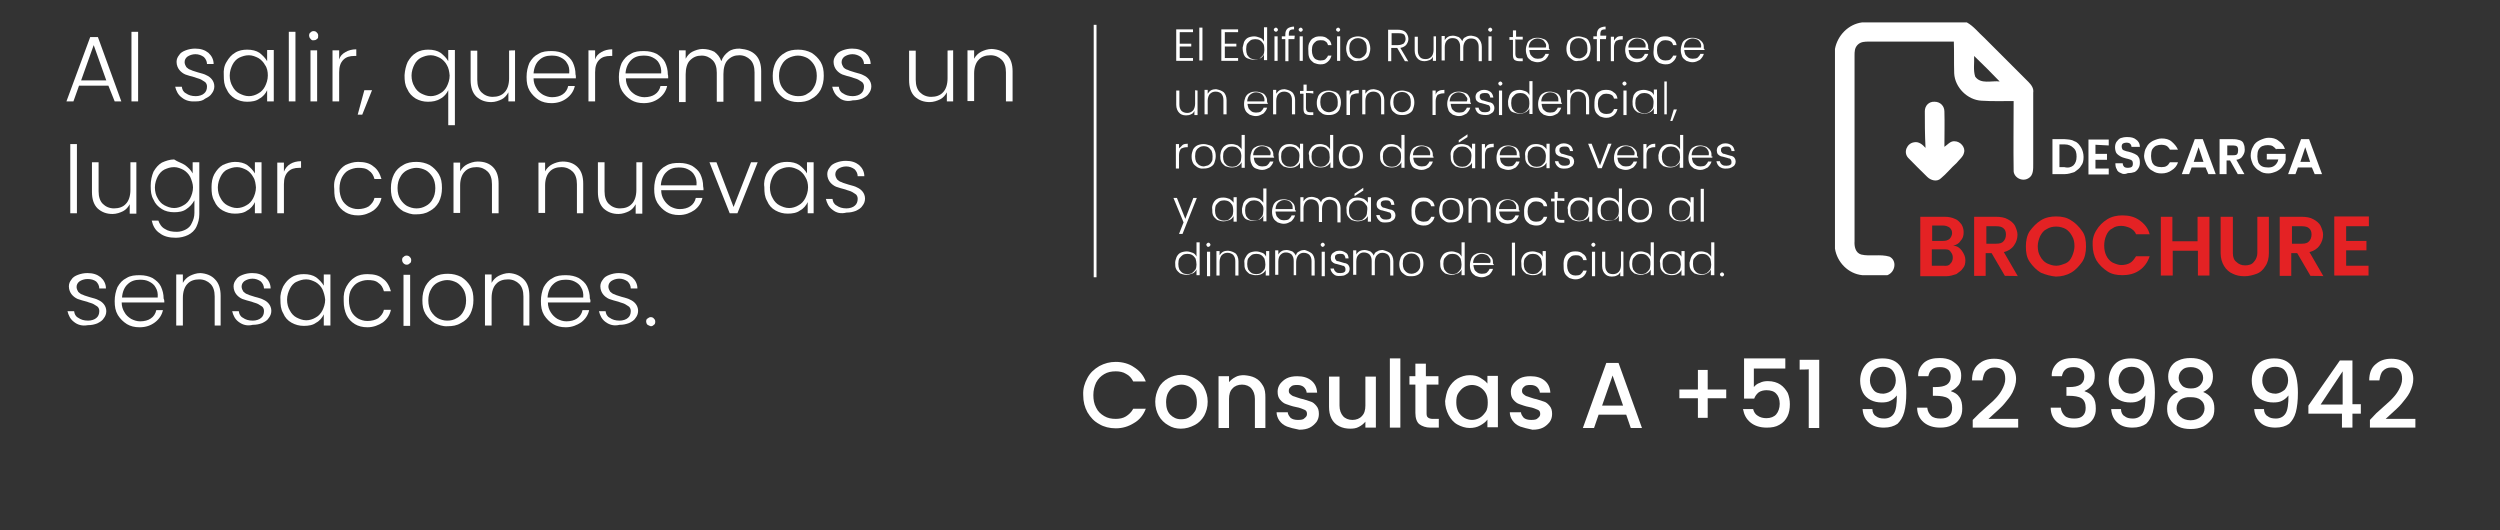 <?xml version="1.0" encoding="utf-8"?>
<!-- Generator: Adobe Illustrator 26.5.0, SVG Export Plug-In . SVG Version: 6.00 Build 0)  -->
<svg version="1.1" id="Capa_1" xmlns="http://www.w3.org/2000/svg" xmlns:xlink="http://www.w3.org/1999/xlink" x="0px" y="0px"
	 width="715px" height="151.7px" viewBox="0 0 715 151.7" style="enable-background:new 0 0 715 151.7;" xml:space="preserve">
<rect x="0" y="0" width="715" height="151.7" fill="#333333" stroke="none"/>
<style type="text/css">
	.st0{fill:#FFFFFF;}
	.st1{fill:#E42224;}
</style>
<g>
	<g>
		<path class="st0" d="M532.6,6.4h29.9c2,1.1,3.3,2.9,5,4.4c4.2,4.2,8.5,8.5,12.6,12.6c0.9,0.9,1.6,1.9,1.4,3.1c0,6.9,0,13.6,0,20.4
			c0,1.4,0.1,3.3-1.4,4.1c-1.8,1.1-4.3-0.3-4.2-2.3c-0.1-6.5,0-13.3,0-19.8c-3.1,0-6.1,0.1-9.2-0.1c-4-0.2-7.6-3.8-7.8-7.8
			c-0.1-3.1,0-6.1-0.1-9.1c-8.1,0-16.2,0-24.3,0c-1.1,0-2.3,0-3.2,0.9c-0.9,0.9-0.9,2-0.9,3.1c0,17.7,0,35.5,0,53.1
			c-0.1,1.4,0.2,3.3,1.9,3.8c2.5,0.6,5.5-0.2,8.1,0.6c2.2,1.1,1.7,4.4-0.6,5.3h-7.2c-4-0.4-7.2-3.7-7.8-7.6V14
			C525.5,10.2,528.6,6.9,532.6,6.4z M564.6,16c0.1,2-0.3,4,0.3,5.9c1.6,2.3,4.8,1.1,7,1.4C569.5,20.8,567.2,18.5,564.6,16z"/>
	</g>
	<path class="st0" d="M550.5,31.8c0-1.6,1.2-2.8,2.8-2.7c1.6,0,2.8,1.2,2.8,2.8c0.1,3.3,0,6.6,0,10.1c0.9-0.6,1.7-1.7,2.9-1.6
		c1.7,0,3.2,1.8,2.7,3.3c-0.2,1.1-1.4,2-2.1,2.9c-1.6,1.4-2.9,3.1-4.5,4.4c-1.1,1.1-2.9,0.6-3.9-0.4c-1.9-1.9-3.9-3.8-5.5-5.5
		c-1.4-1.6-0.3-4.1,1.7-4.4c1.4-0.3,2.5,0.7,3.3,1.6C550.5,38.4,550.5,35,550.5,31.8z"/>
</g>
<g>
	<path class="st0" d="M593.3,40.4c0.9,0.3,1.4,1,1.9,1.8c0.4,0.7,0.7,1.7,0.7,2.7c0,1.1-0.2,1.9-0.7,2.5c-0.4,0.8-1.1,1.2-1.9,1.8
		c-0.9,0.3-1.8,0.6-2.8,0.6H587v-10h3.5C591.6,39.9,592.5,39.9,593.3,40.4z M593,47.3c0.6-0.6,0.9-1.4,0.9-2.5
		c0-1.1-0.2-1.9-0.9-2.5c-0.6-0.6-1.4-1-2.5-1H589v6.5h1.4C591.6,48.1,592.4,47.8,593,47.3z"/>
	<path class="st0" d="M599.3,41.4V44h3.3v1.7h-3.3v2.5h3.8v1.7h-5.8v-10h5.8v1.7L599.3,41.4L599.3,41.4z"/>
	<path class="st0" d="M606.6,49.5c-0.6-0.2-1.1-0.6-1.2-1.1c-0.3-0.4-0.4-1-0.4-1.7h2.1c0,0.3,0.1,0.7,0.4,1
		c0.2,0.2,0.6,0.3,1.1,0.3c0.4,0,0.9-0.1,1.1-0.3c0.2-0.2,0.3-0.4,0.3-1c0-0.3-0.1-0.6-0.2-0.7c-0.2-0.2-0.3-0.3-0.7-0.4
		c-0.2-0.1-0.7-0.2-1.1-0.3c-0.7-0.2-1.1-0.3-1.6-0.6c-0.3-0.2-0.7-0.4-1.1-0.9c-0.2-0.3-0.4-1-0.4-1.6c0-0.6,0.1-1.1,0.4-1.6
		c0.3-0.4,0.7-0.9,1.2-1.1c0.6-0.2,1.1-0.3,1.9-0.3c1.1,0,1.9,0.2,2.5,0.7c0.6,0.4,1.1,1.1,1.1,2.1h-2.4c0-0.3-0.1-0.6-0.4-0.9
		c-0.2-0.2-0.6-0.3-1.1-0.3c-0.3,0-0.7,0.1-1,0.3c-0.2,0.2-0.3,0.4-0.3,0.9c0,0.2,0.1,0.4,0.2,0.7c0.2,0.2,0.3,0.3,0.7,0.4
		c0.2,0.1,0.6,0.2,1.1,0.3c0.7,0.2,1.1,0.3,1.7,0.6c0.3,0.2,0.9,0.4,1.1,0.9c0.3,0.3,0.4,1,0.4,1.6c0,0.6-0.1,1.1-0.4,1.6
		c-0.2,0.4-0.7,0.9-1.1,1.1c-0.6,0.2-1.1,0.3-1.9,0.3C607.8,49.9,607,49.8,606.6,49.5z"/>
	<path class="st0" d="M613.9,42.1c0.4-0.9,1.1-1.4,1.8-1.8c0.9-0.4,1.7-0.7,2.5-0.7c1.1,0,2.1,0.2,2.9,0.9c0.8,0.7,1.4,1.4,1.8,2.3
		h-2.3c-0.2-0.4-0.6-0.9-1-1.1c-0.4-0.2-1-0.3-1.4-0.3c-0.6,0-1.1,0.1-1.6,0.3c-0.4,0.2-0.9,0.7-1.1,1.1c-0.2,0.4-0.3,1.1-0.3,1.8
		c0,0.7,0.1,1.2,0.3,1.8c0.2,0.4,0.6,1,1.1,1.1c0.4,0.2,1,0.3,1.6,0.3c0.6,0,1.1-0.1,1.4-0.3c0.4-0.2,0.7-0.6,1-1.1h2.3
		c-0.3,1.1-1,1.8-1.8,2.3c-0.8,0.6-1.8,0.9-2.9,0.9c-1,0-1.8-0.2-2.5-0.7c-0.9-0.4-1.4-1.1-1.8-1.8c-0.4-0.9-0.7-1.7-0.7-2.5
		C613.3,43.7,613.4,42.8,613.9,42.1z"/>
	<path class="st0" d="M630.8,47.9h-4l-0.7,1.9H624l3.7-10h2.3l3.7,10h-2.1L630.8,47.9z M630.2,46.3l-1.4-4.2l-1.4,4.2H630.2z"/>
	<path class="st0" d="M640,49.8l-2.2-3.9h-1v3.9h-2v-10h3.8c0.9,0,1.4,0.1,2,0.3c0.6,0.2,1,0.6,1.1,1.1c0.2,0.4,0.3,1,0.3,1.6
		c0,0.7-0.2,1.2-0.6,1.8c-0.3,0.6-1,1-1.8,1.1l2.3,4.1H640L640,49.8L640,49.8z M637,44.4h1.7c0.6,0,1-0.1,1.1-0.3
		c0.2-0.2,0.3-0.6,0.3-1.1c0-0.6-0.1-0.9-0.3-1.1c-0.2-0.2-0.7-0.3-1.1-0.3H637V44.4z"/>
	<path class="st0" d="M651,42.8c-0.2-0.4-0.6-0.7-1-1c-0.3-0.2-0.9-0.3-1.4-0.3c-0.6,0-1.1,0.1-1.6,0.3s-0.9,0.7-1.1,1.1
		c-0.2,0.4-0.3,1.1-0.3,1.8s0.1,1.2,0.3,1.8c0.2,0.4,0.6,0.9,1.1,1.1c0.4,0.2,1.1,0.3,1.7,0.3c0.9,0,1.4-0.2,1.9-0.6
		c0.4-0.3,0.9-1,1-1.7h-3.3v-1.6h5.4v1.7c-0.1,0.7-0.4,1.2-0.9,1.9c-0.4,0.6-1.1,1.1-1.7,1.4c-0.7,0.3-1.6,0.6-2.3,0.6
		c-1,0-1.9-0.2-2.5-0.7c-0.9-0.4-1.4-1.1-1.9-1.8c-0.4-0.9-0.7-1.7-0.7-2.5c0-1,0.2-1.9,0.7-2.7c0.4-0.9,1.1-1.4,1.9-1.8
		c0.9-0.4,1.7-0.7,2.5-0.7c1.1,0,2.1,0.2,2.9,0.9c0.9,0.6,1.4,1.2,1.8,2.3H651z"/>
	<path class="st0" d="M661.2,47.9h-4l-0.7,1.9h-2.1l3.7-10h2.3l3.7,10H662L661.2,47.9z M660.7,46.3l-1.4-4.2l-1.4,4.2H660.7z"/>
	<g>
		<path class="st1" d="M561.1,71.7c0.6,0.9,1,1.7,1,2.7s-0.2,1.8-0.7,2.3c-0.4,0.7-1.1,1.1-1.9,1.7c-0.9,0.3-1.9,0.6-2.9,0.6h-7.4
			V62h7c1.1,0,2.1,0.2,2.9,0.6c0.9,0.3,1.4,1,1.9,1.6c0.4,0.7,0.6,1.4,0.6,2.2c0,1-0.2,1.8-0.9,2.5c-0.4,0.7-1.1,1.1-2.1,1.4
			C559.7,70.3,560.4,70.8,561.1,71.7z M552.6,68.9h3.1c0.9,0,1.4-0.2,1.9-0.6c0.3-0.3,0.7-1,0.7-1.6c0-0.7-0.2-1.1-0.7-1.6
			c-0.4-0.3-1.1-0.6-1.9-0.6h-3.1V68.9z M557.8,75.4c0.4-0.3,0.7-1,0.7-1.7s-0.2-1.2-0.7-1.8c-0.4-0.6-1.1-0.6-2-0.6h-3.3V76h3.3
			C556.7,76.1,557.4,76,557.8,75.4z"/>
		<path class="st1" d="M573.4,78.9l-3.8-6.5h-1.7v6.5h-3.3V62h6.3c1.2,0,2.5,0.2,3.3,0.7c0.8,0.4,1.7,1.1,2.1,1.9
			c0.4,0.9,0.7,1.7,0.7,2.5c0,1.1-0.3,2.1-1,3.1c-0.7,1-1.7,1.6-2.9,1.9l4,6.9C577.2,78.9,573.4,78.9,573.4,78.9z M568.1,69.7h2.8
			c1,0,1.7-0.2,2.1-0.7c0.4-0.4,0.7-1.1,0.7-1.9c0-0.8-0.2-1.4-0.7-1.8c-0.4-0.4-1.1-0.6-2.1-0.6h-2.8V69.7z"/>
		<path class="st1" d="M583.7,78c-1.2-0.7-2.3-1.8-3.2-3.1c-0.9-1.3-1.1-2.8-1.1-4.4s0.3-3.2,1.1-4.4c0.9-1.2,1.9-2.3,3.2-3.1
			c1.3-0.8,2.8-1.1,4.3-1.1c1.7,0,3.1,0.3,4.3,1.1c1.2,0.7,2.3,1.8,3.2,3.1c0.9,1.2,1.1,2.8,1.1,4.4s-0.3,3.2-1.1,4.4
			c-0.9,1.2-1.8,2.3-3.2,3.1c-1.2,0.7-2.8,1.1-4.3,1.1C586.7,79,585.1,78.6,583.7,78z M590.8,75.3c0.9-0.4,1.4-1.1,1.8-2
			c0.4-0.9,0.7-1.9,0.7-2.9c0-1.1-0.2-2.1-0.7-2.9c-0.4-0.8-1.1-1.6-1.8-2c-0.7-0.4-1.7-0.7-2.7-0.7c-1,0-1.9,0.2-2.7,0.7
			c-0.9,0.4-1.4,1.1-1.9,2c-0.4,0.9-0.7,1.9-0.7,2.9c0,1.1,0.2,2.1,0.7,2.9c0.4,0.8,1.1,1.6,1.9,2c0.9,0.4,1.7,0.7,2.7,0.7
			C589.1,76,590,75.6,590.8,75.3z"/>
		<path class="st1" d="M599.6,65.8c0.7-1.2,1.8-2.3,3.1-3.1c1.3-0.8,2.8-1.1,4.3-1.1c1.9,0,3.5,0.4,4.9,1.4c1.4,1,2.5,2.3,2.9,4
			h-3.9c-0.3-0.9-1-1.4-1.7-1.8c-0.7-0.3-1.6-0.6-2.5-0.6c-1,0-1.9,0.2-2.5,0.7c-0.9,0.4-1.4,1.1-1.8,2c-0.4,0.9-0.6,1.9-0.6,2.9
			c0,1.1,0.2,2.1,0.6,2.9c0.4,0.9,1.1,1.6,1.8,2c0.9,0.4,1.7,0.7,2.5,0.7c0.9,0,1.8-0.2,2.5-0.6c0.7-0.4,1.2-1.1,1.7-1.9h3.9
			c-0.6,1.8-1.6,3.1-2.9,4c-1.4,1-3.1,1.4-4.9,1.4c-1.7,0-3.1-0.3-4.3-1.1c-1.2-0.8-2.3-1.8-3.1-3.1c-0.7-1.2-1.1-2.8-1.1-4.4
			C598.4,68.7,598.7,67.2,599.6,65.8z"/>
		<path class="st1" d="M631.9,62v16.8h-3.3v-7.1h-7.2v7.1H618V62h3.3v7h7.2v-7H631.9z"/>
		<path class="st1" d="M638.6,62v10.4c0,1.1,0.3,2,1,2.5c0.6,0.6,1.4,1,2.5,1s2-0.3,2.5-1c0.6-0.6,1-1.6,1-2.5V62h3.3v10.4
			c0,1.4-0.3,2.7-1,3.7c-0.6,1-1.4,1.8-2.5,2.2c-1.1,0.4-2.2,0.7-3.5,0.7c-1.2,0-2.3-0.2-3.3-0.7c-1-0.4-1.9-1.2-2.5-2.2
			s-1-2.2-1-3.7V62H638.6z"/>
		<path class="st1" d="M660.8,78.9l-3.8-6.5h-1.7v6.5H652V62h6.3c1.2,0,2.5,0.2,3.3,0.7c0.8,0.4,1.7,1.1,2.1,1.9
			c0.4,0.9,0.7,1.7,0.7,2.5c0,1.1-0.3,2.1-1,3.1c-0.7,1-1.7,1.6-2.9,1.9l4,6.9C664.7,78.9,660.8,78.9,660.8,78.9z M655.5,69.7h2.8
			c1,0,1.7-0.2,2.1-0.7c0.4-0.4,0.7-1.1,0.7-1.9c0-0.8-0.2-1.4-0.7-1.8c-0.4-0.4-1.1-0.6-2.1-0.6h-2.8V69.7z"/>
		<path class="st1" d="M671,64.7v4.2h5.8v2.7H671V76h6.4v2.8h-9.8V61.9h9.9v2.8H671z"/>
	</g>
</g>
<rect x="312.8" y="7.1" class="st0" width="0.8" height="72.2"/>
<g>
	<g>
		<path class="st0" d="M31,24.5h-8.4L21,29H19l6.8-18.4H28L34.7,29h-1.9L31,24.5z M30.4,23l-3.6-10.1L23.2,23H30.4z"/>
		<path class="st0" d="M39.5,9.1V29h-1.9V9.1H39.5z"/>
		<path class="st0" d="M52,27.9c-1.1-0.8-1.6-1.9-1.9-3.1H52c0.1,0.8,0.4,1.5,1.2,1.9c0.7,0.5,1.6,0.8,2.8,0.8
			c0.9,0,1.9-0.3,2.4-0.8c0.5-0.4,0.8-1.1,0.8-1.9c0-0.5-0.1-0.8-0.4-1.2c-0.3-0.3-0.8-0.5-1.2-0.8c-0.5-0.3-1.2-0.4-1.9-0.7
			c-1.1-0.3-1.9-0.5-2.7-0.8c-0.7-0.3-1.3-0.8-1.7-1.3c-0.4-0.5-0.8-1.3-0.8-2.3c0-0.8,0.3-1.4,0.7-1.9c0.4-0.7,1.1-1.1,1.9-1.4
			s1.7-0.5,2.7-0.5c1.6,0,2.8,0.4,3.8,1.2c0.9,0.8,1.5,1.9,1.5,3.2h-1.9c0-0.8-0.4-1.5-0.9-2c-0.7-0.5-1.5-0.8-2.4-0.8
			c-0.9,0-1.7,0.3-2.3,0.7c-0.5,0.4-0.8,0.9-0.8,1.6c0,0.5,0.3,1.1,0.5,1.4c0.3,0.3,0.8,0.7,1.3,0.8c0.5,0.3,1.2,0.4,2,0.7
			c1.1,0.3,1.9,0.5,2.4,0.8c0.7,0.3,1.2,0.7,1.6,1.2c0.4,0.5,0.7,1.2,0.7,2c0,0.8-0.3,1.5-0.7,2c-0.4,0.7-1.1,1.1-1.9,1.5
			C58,28.8,57.1,29,56,29C54.4,29.1,53.1,28.8,52,27.9z"/>
		<path class="st0" d="M64.8,17.7c0.7-1.2,1.4-2,2.4-2.6c1.1-0.7,2.3-0.9,3.5-0.9c1.4,0,2.6,0.3,3.5,0.9c0.9,0.7,1.7,1.5,2.2,2.4
			v-3.2h1.9V29h-1.9v-3.2c-0.4,0.9-1.2,1.9-2.2,2.4c-0.9,0.7-2.2,0.9-3.5,0.9c-1.3,0-2.4-0.3-3.5-0.9c-1.1-0.7-1.9-1.5-2.4-2.7
			c-0.7-1.2-0.8-2.4-0.8-4C63.9,20.1,64.1,18.8,64.8,17.7z M75.8,18.6c-0.4-0.8-1.2-1.6-1.9-2c-0.8-0.4-1.7-0.8-2.7-0.8
			c-1.1,0-1.9,0.3-2.8,0.7c-0.8,0.4-1.5,1.2-1.9,2c-0.4,0.8-0.8,1.9-0.8,3.1c0,1.2,0.3,2.3,0.8,3.1c0.4,0.8,1.1,1.6,1.9,2
			c0.8,0.4,1.7,0.8,2.8,0.8c0.9,0,1.9-0.3,2.7-0.8c0.8-0.4,1.5-1.2,1.9-2c0.4-0.8,0.8-1.9,0.8-3.1C76.6,20.5,76.4,19.4,75.8,18.6z"
			/>
		<path class="st0" d="M84.5,9.1V29h-1.9V9.1H84.5z"/>
		<path class="st0" d="M88.8,11.1c-0.3-0.3-0.4-0.7-0.4-0.9c0-0.3,0.1-0.8,0.4-0.9c0.3-0.3,0.5-0.4,0.9-0.4c0.3,0,0.7,0.1,0.9,0.4
			c0.3,0.3,0.4,0.5,0.4,0.9S91,11,90.7,11.1c-0.3,0.3-0.5,0.4-0.9,0.4C89.4,11.6,89.1,11.5,88.8,11.1z M90.7,14.4V29h-1.9V14.4H90.7
			z"/>
		<path class="st0" d="M98.8,14.9c0.8-0.5,1.9-0.8,3.1-0.8V16h-0.5c-1.4,0-2.4,0.3-3.2,1.1c-0.8,0.8-1.2,1.9-1.2,3.6V29h-1.9V14.4
			H97V17C97.3,16,97.9,15.4,98.8,14.9z"/>
		<path class="st0" d="M106.4,25.8l-2.8,7h-1.3l1.9-7H106.4z"/>
		<path class="st0" d="M116.6,17.7c0.7-1.2,1.4-2,2.4-2.6c1.1-0.7,2.3-0.9,3.5-0.9c1.4,0,2.6,0.3,3.5,0.9c0.9,0.7,1.7,1.5,2.2,2.4
			v-3.2h1.9v21.5h-1.9V25.8c-0.4,0.9-1.2,1.9-2.2,2.4c-1.1,0.7-2.3,0.9-3.6,0.9c-1.3,0-2.4-0.3-3.5-0.9c-1.1-0.7-1.9-1.5-2.4-2.7
			c-0.7-1.2-0.8-2.4-0.8-4C115.8,20.1,116.1,18.8,116.6,17.7z M127.8,18.6c-0.4-0.8-1.2-1.6-1.9-2c-0.8-0.4-1.7-0.8-2.7-0.8
			c-1.1,0-1.9,0.3-2.8,0.7c-0.8,0.4-1.5,1.2-1.9,2s-0.8,1.9-0.8,3.1c0,1.2,0.3,2.3,0.8,3.1c0.4,0.8,1.1,1.6,1.9,2
			c0.8,0.4,1.7,0.8,2.8,0.8c0.9,0,1.9-0.3,2.7-0.8c0.8-0.4,1.5-1.2,1.9-2s0.8-1.9,0.8-3.1C128.5,20.5,128.3,19.4,127.8,18.6z"/>
		<path class="st0" d="M147.3,14.4V29h-1.9v-2.6c-0.4,0.8-1.1,1.6-1.9,2c-0.8,0.4-1.9,0.8-3,0.8c-1.7,0-3.1-0.5-4.3-1.6
			c-1.1-1.1-1.6-2.7-1.6-4.7v-8.4h1.9v8.3c0,1.6,0.4,2.8,1.2,3.6s1.9,1.3,3.2,1.3c1.4,0,2.6-0.4,3.4-1.3c0.8-0.8,1.3-2.2,1.3-4v-7.9
			C145.4,14.4,147.3,14.4,147.3,14.4z"/>
		<path class="st0" d="M164.7,22.4h-12.1c0,1.1,0.3,2,0.8,2.8c0.4,0.8,1.1,1.4,1.9,1.9c0.8,0.4,1.6,0.7,2.6,0.7c1.2,0,2.3-0.3,3-0.8
			c0.8-0.5,1.4-1.4,1.6-2.4h1.9c-0.3,1.4-1.1,2.6-2.3,3.5s-2.6,1.4-4.4,1.4c-1.4,0-2.6-0.3-3.6-0.9c-1.1-0.7-1.9-1.5-2.6-2.6
			c-0.7-1.2-0.9-2.4-0.9-4c0-1.5,0.3-2.8,0.8-4c0.7-1.2,1.4-2,2.6-2.6c1.1-0.7,2.4-0.8,3.8-0.8c1.4,0,2.6,0.3,3.6,0.8
			c1.1,0.7,1.9,1.4,2.4,2.4c0.5,1.1,0.8,2.2,0.8,3.5C164.7,21.5,164.7,22,164.7,22.4z M162.2,18.1c-0.4-0.8-1.1-1.3-1.9-1.7
			c-0.8-0.4-1.6-0.5-2.6-0.5c-1.4,0-2.6,0.4-3.5,1.3c-0.9,0.8-1.5,2.2-1.6,3.8h10.2C162.9,19.8,162.7,18.8,162.2,18.1z"/>
		<path class="st0" d="M172,14.9c0.8-0.5,1.9-0.8,3.1-0.8V16h-0.5c-1.4,0-2.4,0.3-3.2,1.1c-0.8,0.8-1.2,1.9-1.2,3.6V29h-1.9V14.4
			h1.9V17C170.5,16,171.1,15.4,172,14.9z"/>
		<path class="st0" d="M191.1,22.4H179c0,1.1,0.3,2,0.8,2.8c0.4,0.8,1.1,1.4,1.9,1.9c0.8,0.4,1.6,0.7,2.6,0.7c1.2,0,2.3-0.3,3-0.8
			c0.8-0.5,1.4-1.4,1.6-2.4h1.9c-0.3,1.4-1.1,2.6-2.3,3.5s-2.6,1.4-4.4,1.4c-1.4,0-2.6-0.3-3.6-0.9c-1.1-0.7-1.9-1.5-2.6-2.6
			c-0.7-1.2-0.9-2.4-0.9-4c0-1.5,0.3-2.8,0.8-4c0.7-1.2,1.4-2,2.6-2.6c1.1-0.7,2.4-0.8,3.8-0.8c1.4,0,2.6,0.3,3.6,0.8
			c1.1,0.7,1.9,1.4,2.4,2.4c0.5,1.1,0.8,2.2,0.8,3.5C191.1,21.5,191.1,22,191.1,22.4z M188.5,18.1c-0.4-0.8-1.1-1.3-1.9-1.7
			c-0.8-0.4-1.6-0.5-2.6-0.5c-1.4,0-2.6,0.4-3.5,1.3s-1.5,2.2-1.6,3.8h10.2C189.2,19.8,188.9,18.8,188.5,18.1z"/>
		<path class="st0" d="M216.1,15.7c1.1,1.1,1.6,2.7,1.6,4.7V29h-1.9v-8.3c0-1.6-0.4-2.8-1.2-3.6c-0.8-0.8-1.9-1.3-3.1-1.3
			c-1.4,0-2.4,0.4-3.4,1.4c-0.8,0.8-1.2,2.3-1.2,4v7.9h-1.9v-8.3c0-1.6-0.4-2.8-1.2-3.6c-0.8-0.8-1.9-1.3-3.1-1.3
			c-1.4,0-2.4,0.4-3.4,1.4c-0.8,0.8-1.2,2.3-1.2,4v7.9h-1.9V14.4h1.9v2.4c0.4-0.8,1.1-1.6,1.9-2c0.8-0.4,1.9-0.8,2.9-0.8
			c1.3,0,2.4,0.3,3.4,0.8c0.9,0.7,1.6,1.5,2,2.7c0.4-1.2,1.1-2,2-2.7c0.9-0.7,2-0.9,3.2-0.9C213.6,14.1,215,14.6,216.1,15.7z"/>
		<path class="st0" d="M224.5,28.3c-1.1-0.7-1.9-1.5-2.6-2.6c-0.7-1.2-0.9-2.4-0.9-4c0-1.5,0.3-2.8,0.9-4c0.7-1.2,1.5-2,2.6-2.6
			c1.1-0.7,2.4-0.9,3.8-0.9c1.4,0,2.6,0.3,3.8,0.9c1.1,0.7,1.9,1.5,2.6,2.6c0.7,1.2,0.9,2.4,0.9,4c0,1.5-0.3,2.8-0.9,4
			c-0.7,1.2-1.5,2-2.7,2.6c-1.1,0.7-2.4,0.9-3.8,0.9C226.8,29.2,225.6,28.8,224.5,28.3z M230.9,26.8c0.8-0.4,1.5-1.1,1.9-1.9
			c0.5-0.8,0.8-1.9,0.8-3.2c0-1.3-0.3-2.4-0.8-3.2c-0.5-0.8-1.2-1.5-1.9-1.9c-0.8-0.4-1.7-0.7-2.7-0.7c-0.9,0-1.9,0.3-2.7,0.7
			c-0.8,0.4-1.5,1.1-1.9,1.9c-0.5,0.8-0.8,1.9-0.8,3.2c0,1.3,0.3,2.4,0.8,3.2s1.2,1.5,1.9,1.9c0.8,0.4,1.7,0.7,2.7,0.7
			S230.1,27.4,230.9,26.8z"/>
		<path class="st0" d="M239.9,27.9c-1.1-0.8-1.6-1.9-1.9-3.1h1.9c0.1,0.8,0.4,1.5,1.2,1.9c0.7,0.5,1.6,0.8,2.8,0.8
			c0.9,0,1.9-0.3,2.4-0.8c0.5-0.4,0.8-1.1,0.8-1.9c0-0.5-0.1-0.8-0.4-1.2c-0.3-0.3-0.8-0.5-1.2-0.8c-0.5-0.3-1.2-0.4-1.9-0.7
			c-1.1-0.3-1.9-0.5-2.7-0.8c-0.7-0.3-1.3-0.8-1.7-1.3s-0.8-1.3-0.8-2.3c0-0.8,0.3-1.4,0.7-1.9c0.4-0.7,1.1-1.1,1.9-1.4
			c0.8-0.3,1.7-0.5,2.7-0.5c1.6,0,2.8,0.4,3.8,1.2c0.9,0.8,1.5,1.9,1.5,3.2h-1.9c0-0.8-0.4-1.5-0.9-2c-0.7-0.5-1.5-0.8-2.4-0.8
			c-0.9,0-1.7,0.3-2.3,0.7c-0.5,0.4-0.8,0.9-0.8,1.6c0,0.5,0.3,1.1,0.5,1.4s0.8,0.7,1.3,0.8c0.5,0.3,1.2,0.4,2,0.7
			c1.1,0.3,1.9,0.5,2.4,0.8c0.7,0.3,1.2,0.7,1.6,1.2c0.4,0.5,0.7,1.2,0.7,2c0,0.8-0.3,1.5-0.7,2c-0.4,0.7-1.1,1.1-1.9,1.5
			c-0.8,0.3-1.6,0.5-2.7,0.5C242.4,29.1,240.9,28.8,239.9,27.9z"/>
		<path class="st0" d="M272.6,14.4V29h-1.8v-2.6c-0.4,0.8-1.1,1.6-1.9,2c-0.8,0.4-1.9,0.8-3,0.8c-1.7,0-3.1-0.5-4.3-1.6
			c-1.1-1.1-1.6-2.7-1.6-4.7v-8.4h1.9v8.3c0,1.6,0.4,2.8,1.2,3.6c0.8,0.8,1.9,1.3,3.2,1.3c1.4,0,2.6-0.4,3.4-1.3
			c0.8-0.8,1.3-2.2,1.3-4v-7.9C270.8,14.4,272.6,14.4,272.6,14.4z"/>
		<path class="st0" d="M288,15.7c1.1,1.1,1.6,2.7,1.6,4.7V29h-1.9v-8.3c0-1.6-0.4-2.8-1.2-3.6c-0.8-0.8-1.9-1.3-3.2-1.3
			c-1.4,0-2.6,0.4-3.4,1.3c-0.8,0.8-1.3,2.2-1.3,3.9v7.9h-1.9V14.4h1.9v2.4c0.4-0.8,1.2-1.6,2-2c0.8-0.4,1.9-0.8,3-0.8
			C285.4,14.1,286.8,14.6,288,15.7z"/>
		<path class="st0" d="M22,41.2V61h-1.9V41.2H22z"/>
		<path class="st0" d="M39,46.5v14.6h-1.9v-2.7c-0.4,0.8-1.1,1.6-1.9,2c-0.8,0.4-1.9,0.8-3,0.8c-1.7,0-3.1-0.5-4.3-1.6
			c-1.1-1.1-1.6-2.7-1.6-4.7v-8.5h1.9v8.3c0,1.6,0.4,2.8,1.2,3.6c0.8,0.8,1.9,1.3,3.2,1.3c1.4,0,2.6-0.4,3.4-1.3
			c0.8-0.8,1.3-2.2,1.3-4v-7.9H39V46.5z"/>
		<path class="st0" d="M52.9,47.2c0.9,0.7,1.7,1.4,2.2,2.4v-3.2h1.9v14.9c0,1.3-0.3,2.4-0.8,3.5c-0.5,1.1-1.4,1.9-2.4,2.4
			s-2.3,0.8-3.5,0.8c-1.9,0-3.5-0.4-4.6-1.3c-1.3-0.8-2-2.2-2.3-3.6h1.9c0.3,0.9,0.9,1.9,1.9,2.4c0.9,0.6,2,0.8,3.4,0.8
			c0.9,0,1.9-0.3,2.6-0.7s1.3-0.9,1.7-1.9c0.4-0.8,0.7-1.7,0.7-2.8v-3.6c-0.6,1.1-1.4,1.9-2.3,2.5c-0.9,0.7-2.2,0.9-3.5,0.9
			c-1.3,0-2.6-0.3-3.5-0.9c-1.1-0.7-1.9-1.5-2.4-2.7c-0.7-1.2-0.8-2.4-0.8-4c0-1.5,0.3-2.8,0.8-4c0.7-1.2,1.4-2,2.4-2.6
			c1.1-0.5,2.3-0.9,3.5-0.9C50.8,46.3,52,46.6,52.9,47.2z M54.4,50.6c-0.4-0.8-1.2-1.6-1.9-2c-0.8-0.4-1.7-0.8-2.7-0.8
			c-1.1,0-1.9,0.3-2.8,0.7c-0.8,0.4-1.5,1.2-1.9,2c-0.4,0.8-0.8,1.9-0.8,3.1c0,1.2,0.3,2.3,0.8,3.1c0.4,0.8,1.1,1.6,1.9,2
			c0.8,0.4,1.7,0.8,2.8,0.8c0.9,0,1.9-0.3,2.7-0.8c0.8-0.4,1.5-1.2,1.9-2c0.4-0.8,0.8-1.9,0.8-3.1C55.2,52.6,54.8,51.5,54.4,50.6z"
			/>
		<path class="st0" d="M61.3,49.8c0.7-1.2,1.4-2,2.4-2.6c1.1-0.5,2.3-0.9,3.5-0.9c1.4,0,2.6,0.3,3.5,0.9c0.9,0.7,1.7,1.5,2.2,2.4
			v-3.2h1.9V61h-1.9v-3.2c-0.4,0.9-1.2,1.9-2.2,2.4c-0.9,0.7-2.2,0.9-3.5,0.9c-1.3,0-2.4-0.3-3.5-0.9c-1.1-0.6-1.9-1.5-2.4-2.7
			c-0.7-1.2-0.8-2.4-0.8-4C60.5,52.2,60.7,50.9,61.3,49.8z M72.4,50.6c-0.4-0.8-1.2-1.6-1.9-2c-0.8-0.4-1.7-0.8-2.7-0.8
			c-1.1,0-1.9,0.3-2.8,0.7s-1.5,1.2-1.9,2c-0.4,0.8-0.8,1.9-0.8,3.1c0,1.2,0.3,2.3,0.8,3.1c0.4,0.8,1.1,1.6,1.9,2s1.7,0.8,2.8,0.8
			c0.9,0,1.9-0.3,2.7-0.8c0.8-0.4,1.5-1.2,1.9-2c0.4-0.8,0.8-1.9,0.8-3.1C73.1,52.6,73,51.5,72.4,50.6z"/>
		<path class="st0" d="M83,46.9c0.8-0.5,1.9-0.8,3.1-0.8v1.9h-0.5c-1.4,0-2.4,0.3-3.2,1.1c-0.8,0.8-1.2,1.9-1.2,3.6V61h-1.9V46.5
			h1.9v2.6C81.6,48.1,82.2,47.4,83,46.9z"/>
		<path class="st0" d="M96.4,49.8c0.7-1.2,1.4-2,2.4-2.6c1.1-0.5,2.3-0.9,3.6-0.9c1.9,0,3.4,0.4,4.4,1.3c1.2,0.8,1.9,2.2,2.3,3.6h-2
			c-0.3-1.1-0.8-1.9-1.6-2.4c-0.8-0.7-1.9-0.8-3.1-0.8c-0.9,0-1.9,0.3-2.7,0.7c-0.8,0.4-1.4,1.1-1.9,2c-0.4,0.8-0.7,1.9-0.7,3.2
			c0,1.3,0.3,2.4,0.7,3.2s1.1,1.5,1.9,2c0.8,0.4,1.6,0.7,2.7,0.7c1.2,0,2.3-0.3,3.1-0.8c0.8-0.7,1.4-1.4,1.6-2.4h2
			c-0.3,1.5-1.1,2.7-2.3,3.6c-1.2,0.8-2.7,1.4-4.4,1.4c-1.4,0-2.6-0.3-3.6-0.9c-1-0.6-1.9-1.5-2.4-2.6c-0.7-1.2-0.8-2.4-0.8-4
			C95.4,52.2,95.8,50.9,96.4,49.8z"/>
		<path class="st0" d="M115.3,60.4c-1.1-0.7-1.9-1.5-2.6-2.6c-0.7-1.2-0.9-2.4-0.9-4c0-1.5,0.3-2.8,0.9-4s1.5-2,2.6-2.6
			c1.1-0.7,2.4-0.9,3.8-0.9s2.6,0.3,3.8,0.9c1.1,0.7,1.9,1.5,2.6,2.6c0.7,1.2,0.9,2.4,0.9,4c0,1.5-0.3,2.8-0.9,4
			c-0.7,1.2-1.5,2-2.7,2.6c-1.1,0.7-2.4,0.9-3.8,0.9C117.6,61.4,116.5,60.9,115.3,60.4z M121.8,58.9c0.8-0.4,1.5-1.1,1.9-1.9
			c0.5-0.8,0.8-1.9,0.8-3.2s-0.3-2.4-0.8-3.2c-0.5-0.8-1.2-1.5-1.9-1.9c-0.8-0.4-1.7-0.7-2.7-0.7c-0.9,0-1.9,0.3-2.7,0.7
			c-0.8,0.4-1.5,1.1-1.9,1.9c-0.5,0.8-0.8,1.9-0.8,3.2s0.3,2.4,0.8,3.2c0.5,0.8,1.2,1.5,1.9,1.9c0.8,0.4,1.7,0.7,2.7,0.7
			C120.1,59.6,120.9,59.4,121.8,58.9z"/>
		<path class="st0" d="M141,47.8c1.1,1.1,1.6,2.7,1.6,4.7V61h-1.9v-8.3c0-1.6-0.4-2.8-1.2-3.6c-0.8-0.8-1.9-1.3-3.2-1.3
			c-1.4,0-2.6,0.4-3.4,1.3c-0.8,0.8-1.3,2.2-1.3,3.9v7.9h-1.9V46.5h1.9V49c0.4-0.8,1.2-1.6,2-2s1.9-0.8,3-0.8
			C138.5,46.2,139.9,46.7,141,47.8z"/>
		<path class="st0" d="M165.2,47.8c1.1,1.1,1.6,2.7,1.6,4.7V61H165v-8.3c0-1.6-0.4-2.8-1.2-3.6c-0.8-0.8-1.9-1.3-3.2-1.3
			c-1.4,0-2.6,0.4-3.4,1.3c-0.8,0.8-1.3,2.2-1.3,3.9v7.9h-1.9V46.5h1.9V49c0.4-0.8,1.2-1.6,2-2s1.9-0.8,3-0.8
			C162.7,46.2,164.1,46.7,165.2,47.8z"/>
		<path class="st0" d="M183.7,46.5v14.6h-1.9v-2.7c-0.4,0.8-1.1,1.6-1.9,2s-1.9,0.8-3,0.8c-1.7,0-3.1-0.5-4.3-1.6
			c-1.1-1.1-1.6-2.7-1.6-4.7v-8.5h1.9v8.3c0,1.6,0.4,2.8,1.2,3.6c0.8,0.8,1.9,1.3,3.2,1.3c1.4,0,2.6-0.4,3.4-1.3
			c0.8-0.8,1.3-2.2,1.3-4v-7.9h1.9L183.7,46.5L183.7,46.5z"/>
		<path class="st0" d="M201.2,54.4h-12.1c0,1.1,0.3,2,0.8,2.8s1.1,1.4,1.9,1.9c0.8,0.4,1.6,0.7,2.6,0.7c1.2,0,2.3-0.3,3-0.8
			c0.8-0.5,1.4-1.4,1.6-2.4h1.9c-0.3,1.4-1.1,2.6-2.3,3.5c-1.2,0.8-2.6,1.4-4.4,1.4c-1.4,0-2.6-0.3-3.6-0.9c-1-0.6-1.9-1.5-2.6-2.6
			c-0.7-1.2-0.9-2.4-0.9-4c0-1.5,0.3-2.8,0.8-4c0.7-1.2,1.4-2,2.6-2.6c1.1-0.7,2.4-0.8,3.8-0.8c1.4,0,2.6,0.3,3.6,0.8
			c1.1,0.7,1.9,1.4,2.4,2.4c0.5,1.1,0.8,2.2,0.8,3.5C201.2,53.6,201.2,54.1,201.2,54.4z M198.6,50.1c-0.4-0.8-1.1-1.3-1.9-1.7
			s-1.6-0.5-2.6-0.5c-1.4,0-2.6,0.4-3.5,1.3c-0.9,0.8-1.5,2.2-1.6,3.8h10.2C199.3,51.8,199.1,50.9,198.6,50.1z"/>
		<path class="st0" d="M209.8,59.2l5-12.8h1.9l-5.8,14.6h-2.2l-5.8-14.6h2L209.8,59.2z"/>
		<path class="st0" d="M219.2,49.8c0.7-1.2,1.4-2,2.4-2.6c1.1-0.7,2.3-0.9,3.5-0.9c1.4,0,2.6,0.3,3.5,0.9c0.9,0.7,1.7,1.5,2.2,2.4
			v-3.2h1.9V61H231v-3.2c-0.4,0.9-1.2,1.9-2.2,2.4c-0.9,0.7-2.2,0.9-3.5,0.9c-1.3,0-2.4-0.3-3.5-0.9c-1.1-0.6-1.9-1.5-2.4-2.7
			c-0.7-1.2-0.8-2.4-0.8-4C218.4,52.2,218.7,50.9,219.2,49.8z M230.3,50.6c-0.4-0.8-1.2-1.6-1.9-2c-0.8-0.4-1.7-0.8-2.7-0.8
			c-1.1,0-1.9,0.3-2.8,0.7c-0.8,0.4-1.5,1.2-1.9,2c-0.4,0.8-0.8,1.9-0.8,3.1c0,1.2,0.3,2.3,0.8,3.1c0.4,0.8,1.1,1.6,1.9,2
			c0.8,0.4,1.7,0.8,2.8,0.8c0.9,0,1.9-0.3,2.7-0.8c0.8-0.4,1.5-1.2,1.9-2c0.4-0.8,0.8-1.9,0.8-3.1C231.1,52.6,230.9,51.5,230.3,50.6
			z"/>
		<path class="st0" d="M238.1,60c-1.1-0.8-1.6-1.9-1.9-3.1h1.9c0.1,0.8,0.4,1.5,1.2,1.9c0.7,0.5,1.6,0.8,2.8,0.8
			c0.9,0,1.9-0.3,2.4-0.8c0.5-0.4,0.8-1.1,0.8-1.9c0-0.5-0.1-0.8-0.4-1.2c-0.3-0.3-0.8-0.5-1.2-0.8c-0.5-0.3-1.2-0.4-1.9-0.7
			c-1.1-0.3-1.9-0.5-2.7-0.8c-0.7-0.3-1.3-0.8-1.7-1.3c-0.4-0.5-0.8-1.3-0.8-2.3c0-0.8,0.3-1.4,0.7-1.9c0.4-0.7,1.1-1.1,1.9-1.4
			c0.8-0.3,1.7-0.5,2.7-0.5c1.6,0,2.8,0.4,3.8,1.2c0.9,0.8,1.5,1.9,1.5,3.2h-1.9c0-0.8-0.4-1.5-0.9-2c-0.7-0.5-1.5-0.8-2.4-0.8
			c-0.9,0-1.7,0.3-2.3,0.7c-0.5,0.4-0.8,0.9-0.8,1.6c0,0.5,0.3,1.1,0.5,1.4c0.3,0.3,0.8,0.7,1.3,0.8c0.5,0.3,1.2,0.4,2,0.7
			c1.1,0.3,1.9,0.5,2.4,0.8c0.7,0.3,1.2,0.7,1.6,1.2s0.7,1.2,0.7,2c0,0.8-0.3,1.5-0.7,2c-0.4,0.7-1.1,1.1-1.9,1.5
			c-0.8,0.3-1.6,0.5-2.7,0.5C240.5,61.2,239.2,60.9,238.1,60z"/>
		<path class="st0" d="M21.2,92.1c-1.1-0.8-1.6-1.9-1.9-3.1h1.9c0.1,0.8,0.4,1.5,1.2,1.9c0.7,0.5,1.6,0.8,2.8,0.8
			c0.9,0,1.9-0.3,2.4-0.8c0.5-0.4,0.8-1.1,0.8-1.9c0-0.5-0.1-0.8-0.4-1.2c-0.3-0.3-0.8-0.5-1.2-0.8c-0.5-0.3-1.2-0.4-1.9-0.7
			c-1.1-0.3-1.9-0.5-2.7-0.8c-0.7-0.3-1.3-0.8-1.7-1.3c-0.4-0.5-0.8-1.3-0.8-2.3c0-0.8,0.3-1.4,0.7-1.9c0.4-0.7,1.1-1.1,1.9-1.4
			c0.8-0.3,1.7-0.5,2.7-0.5c1.6,0,2.8,0.4,3.8,1.2c0.9,0.8,1.5,1.9,1.5,3.2h-1.9c0-0.8-0.4-1.5-0.9-2C26.8,80,26,79.8,25,79.8
			c-0.9,0-1.7,0.3-2.3,0.7c-0.5,0.4-0.8,0.9-0.8,1.6c0,0.5,0.3,1.1,0.5,1.4c0.3,0.3,0.8,0.7,1.3,0.8c0.5,0.3,1.2,0.4,2,0.7
			c1.1,0.3,1.9,0.5,2.4,0.8c0.7,0.3,1.2,0.7,1.6,1.2c0.4,0.5,0.7,1.2,0.7,2c0,0.8-0.3,1.5-0.7,2c-0.4,0.7-1.1,1.1-1.9,1.5
			c-0.8,0.3-1.6,0.5-2.7,0.5C23.5,93.3,22.2,92.9,21.2,92.1z"/>
		<path class="st0" d="M47,86.5H34.8c0,1.1,0.3,2,0.8,2.8c0.4,0.8,1.1,1.4,1.9,1.9c0.8,0.4,1.6,0.7,2.6,0.7c1.2,0,2.3-0.3,3-0.8
			c0.8-0.5,1.4-1.4,1.6-2.4h1.9c-0.3,1.4-1.1,2.6-2.3,3.5s-2.6,1.4-4.4,1.4c-1.4,0-2.6-0.3-3.6-0.9c-1.1-0.7-1.9-1.5-2.6-2.6
			c-0.7-1.2-0.9-2.4-0.9-4c0-1.5,0.3-2.8,0.8-4c0.7-1.2,1.4-2,2.6-2.6c1.1-0.7,2.4-0.8,3.8-0.8s2.6,0.3,3.6,0.8
			c1.1,0.7,1.9,1.4,2.4,2.4c0.5,1.1,0.8,2.2,0.8,3.5C47,85.7,47,86.2,47,86.5z M44.5,82.2c-0.4-0.8-1.1-1.3-1.9-1.7
			c-0.8-0.4-1.6-0.5-2.6-0.5c-1.4,0-2.6,0.4-3.5,1.3c-0.9,0.8-1.5,2.2-1.6,3.8h10.2C45.2,83.9,45,83,44.5,82.2z"/>
		<path class="st0" d="M61.5,79.9c1.1,1.1,1.6,2.7,1.6,4.7v8.5h-1.7v-8.3c0-1.6-0.4-2.8-1.2-3.6s-1.9-1.3-3.2-1.3
			c-1.4,0-2.6,0.4-3.4,1.3c-0.8,0.8-1.3,2.2-1.3,4v7.9h-1.9V78.5h1.9v2.4c0.4-0.8,1.2-1.6,2-2c0.8-0.4,1.9-0.8,3-0.8
			C59,78.2,60.5,78.8,61.5,79.9z"/>
		<path class="st0" d="M68.3,92.1c-1.1-0.8-1.6-1.9-1.9-3.1h1.9c0.1,0.8,0.4,1.5,1.2,1.9c0.7,0.5,1.6,0.8,2.8,0.8
			c0.9,0,1.9-0.3,2.4-0.8c0.5-0.4,0.8-1.1,0.8-1.9c0-0.5-0.1-0.8-0.4-1.2c-0.3-0.3-0.8-0.5-1.2-0.8c-0.5-0.3-1.2-0.4-1.9-0.7
			c-1.1-0.3-1.9-0.5-2.7-0.8c-0.7-0.3-1.3-0.8-1.7-1.3c-0.4-0.5-0.8-1.3-0.8-2.3c0-0.8,0.3-1.4,0.7-1.9c0.4-0.7,1.1-1.1,1.9-1.4
			c0.8-0.3,1.7-0.5,2.7-0.5c1.6,0,2.8,0.4,3.8,1.2c0.9,0.8,1.5,1.9,1.5,3.2h-1.9c0-0.8-0.4-1.5-0.9-2c-0.7-0.5-1.5-0.8-2.4-0.8
			c-0.9,0-1.7,0.3-2.3,0.7c-0.5,0.4-0.8,0.9-0.8,1.6c0,0.5,0.3,1.1,0.5,1.4c0.3,0.3,0.8,0.7,1.3,0.8c0.5,0.3,1.2,0.4,2,0.7
			c1.1,0.3,1.9,0.5,2.4,0.8c0.7,0.3,1.2,0.7,1.6,1.2c0.4,0.5,0.7,1.2,0.7,2c0,0.8-0.3,1.5-0.7,2c-0.4,0.7-1.1,1.1-1.9,1.5
			c-0.8,0.3-1.6,0.5-2.7,0.5C70.7,93.3,69.4,92.9,68.3,92.1z"/>
		<path class="st0" d="M81,81.9c0.7-1.2,1.4-2,2.4-2.6c1.1-0.7,2.3-0.9,3.5-0.9c1.4,0,2.6,0.3,3.5,0.9c0.9,0.7,1.7,1.5,2.2,2.4v-3.2
			h1.9v14.6h-1.9v-3.2c-0.4,0.9-1.2,1.9-2.2,2.4c-0.9,0.7-2.2,0.9-3.5,0.9c-1.3,0-2.4-0.3-3.5-0.9c-1.1-0.6-1.9-1.5-2.4-2.7
			c-0.7-1.2-0.8-2.4-0.8-4C80.1,84.2,80.5,83,81,81.9z M92.2,82.7c-0.4-0.8-1.2-1.6-1.9-2c-0.8-0.4-1.7-0.8-2.7-0.8
			c-1.1,0-1.9,0.3-2.8,0.7s-1.5,1.2-1.9,2c-0.4,0.8-0.8,1.9-0.8,3.1s0.3,2.3,0.8,3.1c0.4,0.8,1.1,1.6,1.9,2s1.7,0.8,2.8,0.8
			c0.9,0,1.9-0.3,2.7-0.8c0.8-0.4,1.5-1.2,1.9-2c0.4-0.8,0.8-1.9,0.8-3.1C92.9,84.6,92.6,83.6,92.2,82.7z"/>
		<path class="st0" d="M99.1,81.9c0.7-1.2,1.4-2,2.4-2.6c1.1-0.7,2.3-0.9,3.6-0.9c1.9,0,3.4,0.4,4.4,1.3c1.2,0.8,1.9,2.2,2.3,3.6h-2
			c-0.3-1.1-0.8-1.9-1.6-2.4c-0.8-0.7-1.9-0.8-3.1-0.8c-0.9,0-1.9,0.3-2.7,0.7c-0.8,0.4-1.4,1.1-1.9,1.9s-0.7,1.9-0.7,3.2
			c0,1.3,0.3,2.4,0.7,3.2c0.4,0.8,1.1,1.5,1.9,2c0.8,0.4,1.6,0.7,2.7,0.7c1.2,0,2.3-0.3,3.1-0.8c0.8-0.7,1.4-1.4,1.6-2.4h2
			c-0.3,1.5-1.1,2.7-2.3,3.6c-1.2,0.8-2.7,1.4-4.4,1.4c-1.4,0-2.6-0.3-3.6-0.9s-1.9-1.5-2.4-2.6c-0.5-1.1-0.8-2.4-0.8-4
			C98.2,84.2,98.5,83,99.1,81.9z"/>
		<path class="st0" d="M115.4,75.3c-0.3-0.3-0.4-0.7-0.4-0.9c0-0.4,0.1-0.8,0.4-0.9c0.3-0.3,0.5-0.4,0.9-0.4c0.3,0,0.7,0.1,0.9,0.4
			c0.3,0.3,0.4,0.5,0.4,0.9s-0.1,0.8-0.4,0.9c-0.3,0.3-0.5,0.4-0.9,0.4C116,75.7,115.7,75.6,115.4,75.3z M117.3,78.6v14.6h-1.9V78.6
			C115.4,78.6,117.3,78.6,117.3,78.6z"/>
		<path class="st0" d="M124.3,92.4c-1.1-0.7-1.9-1.5-2.6-2.6c-0.7-1.2-0.9-2.4-0.9-4c0-1.5,0.3-2.8,0.9-4c0.7-1.2,1.5-2,2.6-2.6
			c1.1-0.7,2.4-0.9,3.8-0.9c1.4,0,2.6,0.3,3.8,0.9c1.1,0.7,1.9,1.5,2.6,2.6c0.7,1.2,0.9,2.4,0.9,4c0,1.5-0.3,2.8-0.9,4
			c-0.6,1.2-1.5,2-2.7,2.6c-1.1,0.7-2.4,0.9-3.8,0.9C126.6,93.4,125.4,92.9,124.3,92.4z M130.6,91c0.8-0.4,1.5-1.1,1.9-1.9
			c0.5-0.8,0.8-1.9,0.8-3.2c0-1.3-0.3-2.4-0.8-3.2c-0.5-0.8-1.2-1.5-1.9-1.9c-0.8-0.4-1.7-0.7-2.7-0.7c-0.9,0-1.9,0.3-2.7,0.7
			c-0.8,0.4-1.5,1.1-1.9,1.9c-0.5,0.8-0.8,1.9-0.8,3.2c0,1.3,0.3,2.4,0.8,3.2c0.5,0.8,1.2,1.5,1.9,1.9c0.8,0.4,1.7,0.7,2.7,0.7
			C128.9,91.7,129.8,91.5,130.6,91z"/>
		<path class="st0" d="M149.8,79.9c1.1,1.1,1.6,2.7,1.6,4.7v8.5h-1.7v-8.3c0-1.6-0.4-2.8-1.2-3.6s-1.9-1.3-3.2-1.3
			c-1.4,0-2.6,0.4-3.4,1.3c-0.8,0.8-1.3,2.2-1.3,4v7.9h-1.9V78.5h1.9v2.4c0.4-0.8,1.2-1.6,2-2c0.8-0.4,1.9-0.8,3-0.8
			C147.3,78.2,148.7,78.8,149.8,79.9z"/>
		<path class="st0" d="M168.8,86.5h-12.1c0,1.1,0.3,2,0.8,2.8s1.1,1.4,1.9,1.9c0.8,0.4,1.6,0.7,2.6,0.7c1.2,0,2.3-0.3,3-0.8
			c0.8-0.5,1.4-1.4,1.6-2.4h1.9c-0.3,1.4-1.1,2.6-2.3,3.5c-1.2,0.8-2.6,1.4-4.4,1.4c-1.4,0-2.6-0.3-3.6-0.9c-1-0.6-1.9-1.5-2.6-2.6
			c-0.7-1.2-0.9-2.4-0.9-4c0-1.5,0.3-2.8,0.8-4c0.7-1.2,1.4-2,2.6-2.6c1.1-0.7,2.4-0.8,3.8-0.8c1.4,0,2.6,0.3,3.6,0.8
			c1.1,0.7,1.9,1.4,2.4,2.4c0.5,1.1,0.8,2.2,0.8,3.5C168.9,85.7,168.9,86.2,168.8,86.5z M166.2,82.2c-0.4-0.8-1.1-1.3-1.9-1.7
			c-0.8-0.4-1.6-0.5-2.6-0.5c-1.4,0-2.6,0.4-3.5,1.3c-0.9,0.8-1.5,2.2-1.6,3.8h10.2C166.9,83.9,166.7,83,166.2,82.2z"/>
		<path class="st0" d="M173.2,92.1c-1.1-0.8-1.6-1.9-1.9-3.1h1.9c0.1,0.8,0.4,1.5,1.2,1.9c0.7,0.5,1.6,0.8,2.8,0.8
			c0.9,0,1.9-0.3,2.4-0.8c0.5-0.4,0.8-1.1,0.8-1.9c0-0.5-0.1-0.8-0.4-1.2c-0.3-0.3-0.8-0.5-1.2-0.8c-0.5-0.3-1.2-0.4-1.9-0.7
			c-1.1-0.3-1.9-0.5-2.7-0.8c-0.7-0.3-1.3-0.8-1.7-1.3c-0.4-0.5-0.8-1.3-0.8-2.3c0-0.8,0.3-1.4,0.7-1.9c0.4-0.7,1.1-1.1,1.9-1.4
			c0.8-0.3,1.7-0.5,2.7-0.5c1.6,0,2.8,0.4,3.8,1.2c0.9,0.8,1.5,1.9,1.5,3.2h-1.9c0-0.8-0.4-1.5-0.9-2c-0.7-0.5-1.5-0.8-2.4-0.8
			c-0.9,0-1.7,0.3-2.3,0.7c-0.5,0.4-0.8,0.9-0.8,1.6c0,0.5,0.3,1.1,0.5,1.4c0.3,0.3,0.8,0.7,1.3,0.8c0.5,0.3,1.2,0.4,2,0.7
			c1.1,0.3,1.9,0.5,2.4,0.8c0.7,0.3,1.2,0.7,1.6,1.2c0.4,0.5,0.7,1.2,0.7,2c0,0.8-0.3,1.5-0.7,2c-0.4,0.7-1.1,1.1-1.9,1.5
			c-0.8,0.3-1.6,0.5-2.7,0.5C175.6,93.3,174.3,92.9,173.2,92.1z"/>
		<path class="st0" d="M185.2,92.9c-0.3-0.3-0.4-0.7-0.4-0.9c0-0.4,0.1-0.8,0.4-0.9c0.3-0.2,0.5-0.4,0.9-0.4c0.3,0,0.7,0.1,0.9,0.4
			c0.3,0.3,0.4,0.5,0.4,0.9s-0.1,0.8-0.4,0.9c-0.3,0.3-0.5,0.4-0.9,0.4C185.8,93.2,185.6,93.1,185.2,92.9z"/>
	</g>
</g>
<g>
	<g>
		<path class="st0" d="M337.4,9.2v3.3h3.3v0.8h-3.3v3.3h3.8v0.8h-4.8v-9h4.8v0.8H337.4L337.4,9.2z"/>
		<path class="st0" d="M343.9,7.9v9.4H343V7.9H343.9z"/>
		<path class="st0" d="M350.3,9.2v3.3h3.3v0.8h-3.3v3.3h3.8v0.8h-4.8v-9h4.8v0.8H350.3L350.3,9.2z"/>
		<path class="st0" d="M355.8,12c0.3-0.6,0.7-1,1.1-1.2c0.4-0.2,1.1-0.4,1.8-0.4c0.6,0,1.1,0.2,1.7,0.4c0.6,0.2,0.9,0.7,1.1,1.1V7.8
			h0.9v9.4h-0.9v-1.6c-0.2,0.4-0.6,0.9-1.1,1.1s-1.1,0.4-1.8,0.4s-1.2-0.2-1.8-0.4c-0.6-0.2-0.9-0.7-1.1-1.2
			c-0.2-0.6-0.3-1.1-0.3-1.9C355.5,13.3,355.6,12.6,355.8,12z M361.3,12.5c-0.2-0.3-0.6-0.8-1-1c-0.3-0.2-0.9-0.3-1.3-0.3
			c-0.4,0-1,0.1-1.3,0.3c-0.3,0.2-0.7,0.6-1,1c-0.2,0.3-0.3,1-0.3,1.6c0,0.6,0.1,1.1,0.3,1.6c0.2,0.3,0.6,0.8,1,1
			c0.4,0.2,0.9,0.3,1.3,0.3c0.4,0,1-0.1,1.3-0.3c0.3-0.3,0.7-0.6,1-1c0.2-0.3,0.3-1,0.3-1.4C361.6,13.4,361.5,12.8,361.3,12.5z"/>
		<path class="st0" d="M364.5,8.9c-0.1-0.1-0.2-0.3-0.2-0.4c0-0.2,0.1-0.3,0.2-0.4c0.1-0.1,0.3-0.2,0.4-0.2c0.2,0,0.3,0.1,0.4,0.2
			c0.1,0.1,0.2,0.3,0.2,0.4c0,0.2-0.1,0.3-0.2,0.4c-0.1,0.1-0.3,0.2-0.4,0.2C364.8,9,364.6,9,364.5,8.9z M365.4,10.4v7h-0.9v-7
			H365.4z"/>
		<path class="st0" d="M370.2,11.2h-1.7v6.3h-0.9v-6.3h-1v-0.8h1V9.9c0-0.8,0.2-1.3,0.6-1.7c0.3-0.3,1.1-0.6,1.9-0.6v0.8
			c-0.6,0-1,0.1-1.2,0.3c-0.2,0.2-0.3,0.6-0.3,1.1v0.4h1.7L370.2,11.2L370.2,11.2z"/>
		<path class="st0" d="M371.6,8.9c-0.1-0.1-0.2-0.3-0.2-0.4c0-0.2,0.1-0.3,0.2-0.4c0.1-0.1,0.3-0.2,0.4-0.2c0.2,0,0.3,0.1,0.4,0.2
			c0.1,0.1,0.2,0.3,0.2,0.4c0,0.2-0.1,0.3-0.2,0.4c-0.1,0.1-0.3,0.2-0.4,0.2S371.8,9,371.6,8.9z M372.6,10.4v7h-0.9v-7H372.6z"/>
		<path class="st0" d="M374.6,12c0.3-0.6,0.7-1,1.2-1.2c0.4-0.3,1.1-0.4,1.8-0.4c0.9,0,1.6,0.2,2.1,0.7c0.6,0.3,1,1,1.1,1.8h-1
			c-0.1-0.4-0.3-0.9-0.8-1.1c-0.3-0.3-0.9-0.3-1.4-0.3c-0.4,0-0.9,0.1-1.2,0.3c-0.3,0.2-0.7,0.6-0.9,1c-0.2,0.3-0.3,1-0.3,1.6
			c0,0.6,0.1,1.1,0.3,1.6c0.2,0.3,0.4,0.8,0.9,1s0.8,0.3,1.2,0.3c0.6,0,1.1-0.1,1.4-0.3c0.3-0.3,0.7-0.7,0.8-1.1h1
			c-0.2,0.7-0.4,1.2-1.1,1.8s-1.2,0.7-2.1,0.7c-0.7,0-1.2-0.2-1.8-0.4c-0.4-0.3-0.9-0.7-1.2-1.2c-0.3-0.6-0.4-1.1-0.4-1.9
			C374.1,13.3,374.2,12.6,374.6,12z"/>
		<path class="st0" d="M382.3,8.9c-0.1-0.1-0.2-0.3-0.2-0.4c0-0.2,0.1-0.3,0.2-0.4c0.1-0.1,0.3-0.2,0.4-0.2c0.2,0,0.3,0.1,0.4,0.2
			c0.1,0.1,0.2,0.3,0.2,0.4c0,0.2-0.1,0.3-0.2,0.4c-0.1,0.1-0.3,0.2-0.4,0.2C382.6,9,382.5,9,382.3,8.9z M383.3,10.4v7h-0.9v-7
			H383.3z"/>
		<path class="st0" d="M386.6,17c-0.4-0.3-1-0.7-1.2-1.2c-0.2-0.6-0.4-1.1-0.4-1.9s0.2-1.3,0.4-1.9c0.2-0.6,0.8-1,1.2-1.2
			c0.4-0.2,1.1-0.4,1.8-0.4c0.7,0,1.2,0.2,1.9,0.4c0.6,0.3,1,0.7,1.2,1.2c0.2,0.6,0.4,1.1,0.4,1.9c0,0.7-0.2,1.3-0.4,1.9
			s-0.8,1-1.2,1.2c-0.6,0.3-1.1,0.4-1.9,0.4C387.7,17.6,387.2,17.4,386.6,17z M389.6,16.4c0.3-0.2,0.7-0.4,1-1
			c0.3-0.4,0.3-1,0.3-1.6c0-0.6-0.1-1.1-0.3-1.6c-0.2-0.3-0.6-0.8-1-1c-0.3-0.2-0.9-0.3-1.2-0.3c-0.4,0-0.9,0.1-1.2,0.3
			c-0.3,0.2-0.7,0.4-1,1c-0.2,0.3-0.3,1-0.3,1.6c0,0.6,0.1,1.1,0.3,1.6c0.3,0.3,0.6,0.8,1,1c0.4,0.2,0.8,0.3,1.2,0.3
			C388.9,16.8,389.3,16.6,389.6,16.4z"/>
		<path class="st0" d="M401.8,17.5l-2.2-3.8h-1.7v3.8h-0.9v-9h2.7c1,0,1.8,0.2,2.3,0.7c0.4,0.4,0.8,1.1,0.8,1.9
			c0,0.7-0.2,1.1-0.6,1.7c-0.3,0.4-1,0.8-1.7,0.9l2.3,3.9C402.9,17.5,401.8,17.5,401.8,17.5z M397.9,12.9h1.9c0.7,0,1.2-0.2,1.6-0.4
			c0.3-0.3,0.6-0.8,0.6-1.3s-0.2-1.1-0.4-1.3c-0.3-0.3-0.9-0.4-1.7-0.4h-1.9V12.9z"/>
		<path class="st0" d="M410.7,10.4v7h-0.9v-1.2c-0.2,0.4-0.4,0.8-1,1s-0.9,0.3-1.4,0.3c-0.9,0-1.6-0.3-2-0.8
			c-0.4-0.4-0.8-1.2-0.8-2.2v-4h0.9v4c0,0.8,0.2,1.3,0.6,1.8c0.3,0.4,0.9,0.6,1.6,0.6s1.2-0.2,1.7-0.7c0.3-0.3,0.6-1.1,0.6-1.9v-3.9
			L410.7,10.4L410.7,10.4z"/>
		<path class="st0" d="M423,11.2c0.4,0.4,0.8,1.2,0.8,2.2v4.1h-0.9v-4.1c0-0.8-0.2-1.3-0.6-1.8c-0.3-0.4-0.9-0.6-1.6-0.6
			s-1.1,0.2-1.6,0.7c-0.3,0.4-0.6,1.1-0.6,1.9v3.8h-0.9v-4.1c0-0.8-0.2-1.3-0.6-1.8c-0.3-0.4-0.9-0.6-1.6-0.6s-1.1,0.2-1.6,0.7
			c-0.4,0.4-0.6,1.1-0.6,1.9v3.8h-0.9v-7h0.9v1.2c0.2-0.4,0.6-0.8,1-1c0.3-0.2,0.9-0.3,1.3-0.3c0.6,0,1.1,0.2,1.7,0.4
			c0.4,0.3,0.8,0.7,1,1.2c0.2-0.6,0.4-1,1-1.2c0.4-0.3,1-0.4,1.6-0.4C421.9,10.4,422.5,10.5,423,11.2z"/>
		<path class="st0" d="M425.8,8.9c-0.1-0.1-0.2-0.3-0.2-0.4c0-0.2,0.1-0.3,0.2-0.4c0.1-0.1,0.3-0.2,0.4-0.2c0.2,0,0.3,0.1,0.4,0.2
			c0.1,0.1,0.2,0.3,0.2,0.4c0,0.2-0.1,0.3-0.2,0.4c-0.1,0.1-0.3,0.2-0.4,0.2C426.1,9,425.9,9,425.8,8.9z M426.6,10.4v7h-0.9v-7
			H426.6z"/>
		<path class="st0" d="M433.4,11.2v4.3c0,0.3,0.1,0.7,0.3,0.9c0.2,0.2,0.4,0.3,0.9,0.3h0.9v0.8h-1c-0.7,0-1.1-0.2-1.4-0.4
			c-0.3-0.3-0.4-0.8-0.4-1.4v-4.3h-1v-0.8h1V8.7h0.9v1.8h1.9v0.8h-2V11.2z"/>
		<path class="st0" d="M443.2,14.3h-5.8c0,0.4,0.2,1,0.3,1.3c0.2,0.3,0.6,0.7,0.9,0.9s0.8,0.3,1.2,0.3c0.6,0,1.1-0.1,1.4-0.3
			c0.3-0.3,0.7-0.7,0.8-1.1h1c-0.2,0.7-0.6,1.2-1.1,1.7c-0.6,0.3-1.2,0.7-2.1,0.7c-0.7,0-1.2-0.2-1.8-0.4c-0.4-0.3-1-0.7-1.2-1.2
			c-0.2-0.6-0.4-1.1-0.4-1.9s0.2-1.3,0.4-1.9c0.2-0.6,0.7-1,1.2-1.2c0.4-0.3,1.1-0.4,1.8-0.4s1.2,0.2,1.8,0.4
			c0.6,0.2,0.9,0.7,1.1,1.1c0.3,0.4,0.3,1.1,0.3,1.7C443.2,13.9,443.2,14,443.2,14.3z M441.9,12.2c-0.2-0.3-0.4-0.7-0.9-0.9
			c-0.4-0.2-0.8-0.3-1.2-0.3c-0.7,0-1.2,0.2-1.8,0.7c-0.4,0.3-0.8,1.1-0.8,1.9h4.9C442.3,13,442.2,12.6,441.9,12.2z"/>
		<path class="st0" d="M449.6,17c-0.4-0.3-1-0.7-1.2-1.2c-0.3-0.6-0.4-1.1-0.4-1.9s0.2-1.3,0.4-1.9c0.3-0.6,0.8-1,1.2-1.2
			c0.4-0.2,1.1-0.4,1.8-0.4s1.2,0.2,1.9,0.4c0.7,0.2,1,0.7,1.2,1.2c0.3,0.6,0.4,1.1,0.4,1.9c0,0.7-0.2,1.3-0.4,1.9
			c-0.3,0.6-0.8,1-1.2,1.2c-0.6,0.3-1.1,0.4-1.9,0.4C450.7,17.6,450.1,17.4,449.6,17z M452.7,16.4c0.3-0.2,0.7-0.4,1-1
			c0.3-0.3,0.3-1,0.3-1.6c0-0.6-0.1-1.1-0.3-1.6c-0.2-0.3-0.6-0.8-1-1c-0.3-0.2-0.9-0.3-1.2-0.3c-0.4,0-0.9,0.1-1.2,0.3
			c-0.3,0.2-0.7,0.4-1,1c-0.2,0.3-0.3,1-0.3,1.6c0,0.6,0.1,1.1,0.3,1.6c0.2,0.3,0.6,0.8,1,1c0.4,0.2,0.8,0.3,1.2,0.3
			C451.8,16.8,452.3,16.6,452.7,16.4z"/>
		<path class="st0" d="M459.3,11.2h-1.7v6.3h-0.9v-6.3h-1v-0.8h1V9.9c0-0.8,0.2-1.3,0.6-1.7c0.3-0.3,1.1-0.6,1.9-0.6v0.8
			c-0.6,0-1,0.1-1.2,0.3c-0.2,0.2-0.3,0.6-0.3,1.1v0.4h1.7L459.3,11.2L459.3,11.2z"/>
		<path class="st0" d="M462.5,10.6c0.3-0.2,0.9-0.3,1.6-0.3v1h-0.3c-0.7,0-1.1,0.2-1.6,0.4c-0.3,0.3-0.6,1-0.6,1.8v4h-0.9v-7h0.9
			v1.1C461.9,11.2,462.1,10.9,462.5,10.6z"/>
		<path class="st0" d="M471.6,14.3h-5.8c0,0.4,0.2,1,0.3,1.3c0.2,0.3,0.6,0.7,0.9,0.9s0.8,0.3,1.2,0.3c0.6,0,1.1-0.1,1.4-0.3
			c0.3-0.3,0.7-0.7,0.8-1.1h1c-0.2,0.7-0.6,1.2-1.1,1.7c-0.6,0.3-1.2,0.7-2.1,0.7c-0.7,0-1.2-0.2-1.8-0.4c-0.4-0.3-1-0.7-1.2-1.2
			c-0.2-0.6-0.4-1.1-0.4-1.9s0.2-1.3,0.4-1.9c0.2-0.6,0.7-1,1.2-1.2c0.4-0.3,1.1-0.4,1.8-0.4s1.2,0.2,1.8,0.4
			c0.6,0.2,0.9,0.7,1.1,1.1c0.3,0.4,0.3,1.1,0.3,1.7C471.6,13.9,471.6,14,471.6,14.3z M470.4,12.2c-0.2-0.3-0.4-0.7-0.9-0.9
			s-0.8-0.3-1.2-0.3c-0.7,0-1.2,0.2-1.8,0.7c-0.4,0.3-0.8,1.1-0.8,1.9h4.9C470.7,13,470.7,12.6,470.4,12.2z"/>
		<path class="st0" d="M473.3,12c0.3-0.6,0.7-1,1.2-1.2c0.4-0.3,1.1-0.4,1.8-0.4c0.9,0,1.6,0.2,2.1,0.7c0.6,0.3,1,1,1.1,1.8h-1
			c-0.1-0.4-0.3-0.9-0.8-1.1c-0.4-0.2-0.9-0.3-1.4-0.3c-0.4,0-0.9,0.1-1.2,0.3c-0.3,0.2-0.7,0.6-0.9,1c-0.2,0.3-0.3,1-0.3,1.6
			c0,0.6,0.1,1.1,0.3,1.6c0.2,0.3,0.4,0.8,0.9,1c0.3,0.2,0.8,0.3,1.2,0.3c0.6,0,1.1-0.1,1.4-0.3c0.3-0.3,0.7-0.7,0.8-1.1h1
			c-0.2,0.7-0.4,1.2-1.1,1.8s-1.2,0.7-2.1,0.7c-0.7,0-1.2-0.2-1.8-0.4c-0.4-0.3-0.9-0.7-1.2-1.2c-0.3-0.6-0.4-1.1-0.4-1.9
			C473,13.3,473,12.6,473.3,12z"/>
		<path class="st0" d="M487.5,14.3h-5.8c0,0.4,0.2,1,0.3,1.3c0.2,0.3,0.6,0.7,0.9,0.9c0.3,0.2,0.8,0.3,1.2,0.3
			c0.6,0,1.1-0.1,1.4-0.3c0.3-0.3,0.7-0.7,0.8-1.1h1c-0.2,0.7-0.6,1.2-1.1,1.7c-0.6,0.3-1.2,0.7-2.1,0.7c-0.7,0-1.2-0.2-1.8-0.4
			c-0.4-0.3-1-0.7-1.2-1.2c-0.2-0.6-0.4-1.1-0.4-1.9s0.2-1.3,0.4-1.9c0.2-0.6,0.7-1,1.2-1.2c0.4-0.3,1.1-0.4,1.8-0.4
			s1.2,0.2,1.8,0.4c0.4,0.3,0.9,0.7,1.1,1.1c0.3,0.4,0.3,1.1,0.3,1.7C487.5,13.9,487.5,14,487.5,14.3z M486.3,12.2
			c-0.2-0.3-0.4-0.7-0.9-0.9s-0.8-0.3-1.2-0.3c-0.7,0-1.2,0.2-1.8,0.7c-0.4,0.3-0.8,1.1-0.8,1.9h4.9C486.6,13,486.5,12.6,486.3,12.2
			z"/>
		<path class="st0" d="M342.5,25.9v7h-0.9v-1.2c-0.2,0.4-0.4,0.8-1,1c-0.3,0.2-0.9,0.3-1.4,0.3c-0.9,0-1.6-0.3-2-0.8
			c-0.4-0.4-0.8-1.2-0.8-2.2v-4.1h0.9v4c0,0.8,0.2,1.3,0.6,1.8c0.3,0.3,0.9,0.6,1.6,0.6s1.2-0.2,1.7-0.7c0.3-0.3,0.6-1.1,0.6-1.9
			v-3.9L342.5,25.9L342.5,25.9z"/>
		<path class="st0" d="M350,26.4c0.4,0.4,0.8,1.2,0.8,2.2v4.1h-0.9v-4.1c0-0.8-0.2-1.3-0.6-1.8c-0.3-0.3-0.9-0.6-1.6-0.6
			s-1.2,0.2-1.7,0.7c-0.3,0.3-0.6,1.1-0.6,1.9v3.9h-0.9v-7h0.9v1.1c0.2-0.3,0.6-0.8,1-1c0.4-0.2,0.9-0.3,1.4-0.3
			C348.7,25.7,349.4,25.9,350,26.4z"/>
		<path class="st0" d="M362.6,29.7h-5.8c0,0.4,0.2,1,0.3,1.3c0.2,0.3,0.6,0.7,0.9,0.9s0.8,0.3,1.2,0.3c0.6,0,1.1-0.1,1.4-0.3
			c0.3-0.3,0.7-0.7,0.8-1.1h1c-0.2,0.7-0.6,1.2-1.1,1.7c-0.6,0.3-1.2,0.7-2.1,0.7c-0.7,0-1.2-0.2-1.8-0.4c-0.4-0.3-1-0.7-1.2-1.2
			c-0.3-0.6-0.4-1.1-0.4-1.9c0-0.8,0.2-1.3,0.4-1.9c0.3-0.6,0.7-1,1.2-1.2c0.4-0.3,1.1-0.4,1.8-0.4s1.2,0.2,1.8,0.4s0.9,0.7,1.1,1.1
			c0.3,0.4,0.3,1.1,0.3,1.7C362.6,29.2,362.6,29.5,362.6,29.7z M361.4,27.6c-0.2-0.3-0.4-0.7-0.9-0.9c-0.4-0.2-0.8-0.3-1.2-0.3
			c-0.7,0-1.2,0.2-1.8,0.7c-0.4,0.3-0.8,1.1-0.8,1.9h4.9C361.7,28.4,361.6,28,361.4,27.6z"/>
		<path class="st0" d="M369.6,26.4c0.4,0.4,0.8,1.2,0.8,2.2v4.1h-0.9v-4.1c0-0.8-0.2-1.3-0.6-1.8c-0.3-0.3-0.9-0.6-1.6-0.6
			s-1.2,0.2-1.7,0.7c-0.3,0.3-0.6,1.1-0.6,1.9v3.9h-0.9v-7h0.9v1.1c0.2-0.3,0.6-0.8,1-1c0.4-0.2,0.9-0.3,1.4-0.3
			C368.4,25.7,369,25.9,369.6,26.4z"/>
		<path class="st0" d="M373.5,26.6v4.3c0,0.3,0.1,0.7,0.3,0.9c0.2,0.2,0.4,0.3,0.9,0.3h0.9v0.8h-1c-0.7,0-1.1-0.2-1.4-0.4
			c-0.3-0.3-0.4-0.8-0.4-1.4v-4.3h-1v-0.8h1v-1.8h0.9v1.8h1.9v0.8C375.4,26.6,373.5,26.6,373.5,26.6z"/>
		<path class="st0" d="M378.2,32.5c-0.4-0.3-1-0.7-1.2-1.2c-0.3-0.6-0.4-1.1-0.4-1.9c0-0.8,0.2-1.3,0.4-1.9c0.3-0.6,0.8-1,1.2-1.2
			c0.4-0.2,1.1-0.4,1.8-0.4s1.2,0.2,1.9,0.4c0.6,0.3,1,0.7,1.2,1.2c0.3,0.6,0.4,1.1,0.4,1.9c0,0.7-0.2,1.3-0.4,1.9
			c-0.3,0.6-0.8,1-1.2,1.2c-0.6,0.3-1.1,0.4-1.9,0.4C379.3,32.9,378.7,32.8,378.2,32.5z M381.3,31.8c0.3-0.2,0.7-0.4,1-1
			c0.3-0.3,0.3-1,0.3-1.6c0-0.6-0.1-1.1-0.3-1.6c-0.2-0.3-0.6-0.8-1-1c-0.3-0.2-0.9-0.3-1.2-0.3c-0.4,0-0.9,0.1-1.2,0.3
			c-0.3,0.2-0.7,0.4-1,1c-0.2,0.3-0.3,1-0.3,1.6c0,0.6,0.1,1.1,0.3,1.6c0.2,0.3,0.6,0.8,1,1c0.4,0.2,0.8,0.3,1.2,0.3
			C380.4,32.1,380.8,32,381.3,31.8z"/>
		<path class="st0" d="M387,26c0.3-0.2,0.9-0.3,1.6-0.3v1h-0.3c-0.7,0-1.1,0.2-1.6,0.4c-0.4,0.2-0.6,1-0.6,1.8v4h-1v-7h0.9v1.2
			C386.2,26.7,386.5,26.2,387,26z"/>
		<path class="st0" d="M395.1,26.4c0.4,0.4,0.8,1.2,0.8,2.2v4.1h-0.9v-4.1c0-0.8-0.2-1.3-0.6-1.8c-0.3-0.3-0.9-0.6-1.6-0.6
			s-1.2,0.2-1.7,0.7c-0.3,0.3-0.6,1.1-0.6,1.9v3.9h-0.9v-7h0.9v1.1c0.2-0.3,0.6-0.8,1-1c0.3-0.2,0.9-0.3,1.4-0.3
			C394,25.7,394.6,25.9,395.1,26.4z"/>
		<path class="st0" d="M399.2,32.5c-0.4-0.3-1-0.7-1.2-1.2c-0.2-0.6-0.4-1.1-0.4-1.9c0-0.8,0.2-1.3,0.4-1.9c0.3-0.6,0.8-1,1.2-1.2
			c0.4-0.2,1.1-0.4,1.8-0.4s1.2,0.2,1.9,0.4c0.6,0.3,1,0.7,1.2,1.2c0.3,0.6,0.4,1.1,0.4,1.9c0,0.7-0.2,1.3-0.4,1.9
			c-0.2,0.6-0.8,1-1.2,1.2c-0.6,0.3-1.1,0.4-1.9,0.4C400.3,32.9,399.7,32.8,399.2,32.5z M402.2,31.8c0.3-0.2,0.7-0.4,1-1
			c0.3-0.4,0.3-1,0.3-1.6c0-0.6-0.1-1.1-0.3-1.6c-0.2-0.3-0.6-0.8-1-1c-0.3-0.2-0.9-0.3-1.2-0.3c-0.4,0-0.9,0.1-1.2,0.3
			c-0.3,0.2-0.7,0.4-1,1c-0.2,0.3-0.3,1-0.3,1.6c0,0.6,0.1,1.1,0.3,1.6c0.3,0.3,0.6,0.8,1,1c0.3,0.2,0.8,0.3,1.2,0.3
			C401.4,32.1,401.8,32,402.2,31.8z"/>
		<path class="st0" d="M411.5,26c0.3-0.2,0.9-0.3,1.6-0.3v1h-0.3c-0.7,0-1.1,0.2-1.6,0.4c-0.3,0.3-0.6,1-0.6,1.8v4h-0.9v-7h0.9v1.2
			C410.7,26.7,411,26.2,411.5,26z"/>
		<path class="st0" d="M420.7,29.7h-5.8c0,0.4,0.2,1,0.3,1.3c0.1,0.3,0.6,0.7,0.9,0.9s0.8,0.3,1.2,0.3c0.6,0,1.1-0.1,1.4-0.3
			c0.3-0.3,0.7-0.7,0.8-1.1h1c-0.2,0.7-0.6,1.2-1.1,1.7c-0.6,0.3-1.2,0.7-2.1,0.7c-0.7,0-1.2-0.2-1.8-0.4c-0.4-0.3-1-0.7-1.2-1.2
			c-0.2-0.6-0.4-1.1-0.4-1.9c0-0.8,0.2-1.3,0.4-1.9c0.3-0.6,0.7-1,1.2-1.2c0.4-0.3,1.1-0.4,1.8-0.4s1.2,0.2,1.8,0.4s0.9,0.7,1.1,1.1
			c0.3,0.4,0.3,1.1,0.3,1.7C420.7,29.2,420.7,29.5,420.7,29.7z M419.3,27.6c-0.2-0.3-0.4-0.7-0.9-0.9s-0.8-0.3-1.2-0.3
			c-0.7,0-1.2,0.2-1.8,0.7c-0.4,0.3-0.8,1.1-0.8,1.9h4.9C419.8,28.4,419.7,28,419.3,27.6z"/>
		<path class="st0" d="M422.8,32.4c-0.4-0.3-0.8-0.9-0.9-1.6h1c0,0.3,0.2,0.7,0.6,1c0.3,0.3,0.8,0.3,1.3,0.3c0.4,0,0.9-0.1,1.1-0.3
			c0.3-0.2,0.3-0.4,0.3-0.9c0-0.2-0.1-0.4-0.2-0.6c-0.2-0.2-0.3-0.3-0.6-0.3c-0.2-0.1-0.6-0.2-1-0.3c-0.4-0.1-1-0.3-1.2-0.3
			c-0.3-0.1-0.6-0.3-0.9-0.6c-0.2-0.3-0.3-0.7-0.3-1.1c0-0.4,0.1-0.7,0.3-1c0.2-0.3,0.4-0.4,0.9-0.7c0.3-0.2,0.8-0.3,1.2-0.3
			c0.8,0,1.3,0.2,1.9,0.6c0.4,0.3,0.7,0.9,0.8,1.6h-0.9c0-0.3-0.2-0.8-0.4-1c-0.3-0.3-0.7-0.3-1.2-0.3c-0.4,0-0.9,0.1-1.1,0.3
			c-0.3,0.2-0.3,0.4-0.3,0.8s0.1,0.4,0.3,0.7c0.2,0.2,0.3,0.3,0.6,0.3c0.3,0.1,0.6,0.2,1,0.3s0.9,0.3,1.2,0.3
			c0.3,0.1,0.6,0.3,0.8,0.6c0.2,0.3,0.3,0.6,0.3,1c0,0.3-0.1,0.7-0.3,1c-0.2,0.3-0.4,0.4-0.9,0.7c-0.3,0.2-0.8,0.3-1.2,0.3
			C423.9,32.9,423.2,32.7,422.8,32.4z"/>
		<path class="st0" d="M428.7,24.3c-0.1-0.1-0.2-0.3-0.2-0.4c0-0.2,0.1-0.3,0.2-0.4c0.1-0.1,0.3-0.2,0.4-0.2c0.1,0,0.3,0.1,0.4,0.2
			c0.1,0.1,0.2,0.3,0.2,0.4c0,0.2-0.1,0.3-0.2,0.4c-0.1,0.1-0.3,0.2-0.4,0.2C429.1,24.6,428.9,24.5,428.7,24.3z M429.6,25.9v7h-0.9
			v-7C428.7,25.9,429.6,25.9,429.6,25.9z"/>
		<path class="st0" d="M431.7,27.3c0.3-0.6,0.7-1,1.1-1.2c0.4-0.2,1.1-0.4,1.8-0.4c0.6,0,1.1,0.2,1.7,0.4s0.9,0.7,1.1,1.1v-4h0.9
			v9.4h-0.9v-1.6c-0.2,0.4-0.6,0.9-1.1,1.1c-0.4,0.3-1.1,0.4-1.8,0.4s-1.2-0.2-1.8-0.4c-0.6-0.2-0.9-0.7-1.1-1.2
			c-0.3-0.6-0.3-1.1-0.3-1.9C431.3,28.6,431.5,28,431.7,27.3z M437.1,27.9c-0.2-0.3-0.6-0.8-1-1c-0.3-0.2-0.9-0.3-1.3-0.3
			c-0.4,0-1,0.1-1.3,0.3c-0.3,0.2-0.7,0.6-1,1c-0.2,0.3-0.3,1-0.3,1.6c0,0.6,0.1,1.1,0.3,1.6c0.2,0.3,0.6,0.8,1,1
			c0.3,0.2,0.9,0.3,1.3,0.3c0.4,0,1-0.1,1.3-0.3c0.3-0.2,0.7-0.6,1-1c0.2-0.3,0.3-1,0.3-1.4C437.4,28.8,437.3,28.2,437.1,27.9z"/>
		<path class="st0" d="M446.7,29.7h-5.8c0,0.4,0.2,1,0.3,1.3s0.6,0.7,0.9,0.9c0.3,0.2,0.8,0.3,1.2,0.3c0.6,0,1.1-0.1,1.4-0.3
			c0.3-0.3,0.7-0.7,0.8-1.1h1c-0.2,0.7-0.6,1.2-1.1,1.7c-0.6,0.3-1.2,0.7-2.1,0.7c-0.7,0-1.2-0.2-1.8-0.4c-0.4-0.3-1-0.7-1.2-1.2
			c-0.3-0.6-0.4-1.1-0.4-1.9c0-0.8,0.2-1.3,0.4-1.9c0.3-0.6,0.7-1,1.2-1.2c0.4-0.3,1.1-0.4,1.8-0.4s1.2,0.2,1.8,0.4
			c0.6,0.2,0.9,0.7,1.1,1.1c0.2,0.4,0.3,1.1,0.3,1.7C446.7,29.2,446.7,29.5,446.7,29.7z M445.5,27.6c-0.2-0.3-0.4-0.7-0.9-0.9
			c-0.3-0.2-0.8-0.3-1.2-0.3c-0.7,0-1.2,0.2-1.8,0.7c-0.4,0.3-0.8,1.1-0.8,1.9h4.9C445.7,28.4,445.7,28,445.5,27.6z"/>
		<path class="st0" d="M453.7,26.4c0.4,0.4,0.8,1.2,0.8,2.2v4.1h-0.9v-4.1c0-0.8-0.2-1.3-0.6-1.8c-0.3-0.3-0.9-0.6-1.6-0.6
			s-1.2,0.2-1.7,0.7c-0.3,0.3-0.6,1.1-0.6,1.9v3.9h-0.9v-7h0.9v1.1c0.2-0.3,0.6-0.8,1-1c0.3-0.2,0.9-0.3,1.4-0.3
			C452.5,25.7,453.1,25.9,453.7,26.4z"/>
		<path class="st0" d="M456.4,27.3c0.3-0.6,0.7-1,1.2-1.2c0.4-0.3,1.1-0.4,1.8-0.4c0.9,0,1.6,0.2,2.1,0.7c0.6,0.3,1,1,1.1,1.8h-1
			c-0.1-0.4-0.3-0.9-0.8-1.1c-0.4-0.2-0.9-0.3-1.4-0.3c-0.4,0-0.9,0.1-1.2,0.3c-0.3,0.2-0.7,0.6-0.9,1c-0.2,0.3-0.3,1-0.3,1.6
			c0,0.6,0.1,1.1,0.3,1.6c0.2,0.4,0.4,0.8,0.9,1c0.3,0.2,0.8,0.3,1.2,0.3c0.6,0,1.1-0.1,1.4-0.3c0.3-0.2,0.7-0.7,0.8-1.1h1
			c-0.2,0.7-0.4,1.2-1.1,1.8c-0.6,0.4-1.2,0.7-2.1,0.7c-0.7,0-1.2-0.2-1.8-0.4c-0.4-0.3-0.9-0.7-1.2-1.2c-0.3-0.6-0.4-1.1-0.4-1.9
			C456,28.6,456.1,28,456.4,27.3z"/>
		<path class="st0" d="M464.2,24.3c-0.1-0.1-0.2-0.3-0.2-0.4c0-0.2,0.1-0.3,0.2-0.4c0.1-0.1,0.3-0.2,0.4-0.2c0.2,0,0.3,0.1,0.4,0.2
			c0.1,0.1,0.2,0.3,0.2,0.4c0,0.2-0.1,0.3-0.2,0.4c-0.1,0.1-0.3,0.2-0.4,0.2C464.5,24.5,464.4,24.5,464.2,24.3z M465.2,25.9v7h-0.9
			v-7H465.2z"/>
		<path class="st0" d="M467.2,27.3c0.3-0.6,0.7-1,1.1-1.2c0.4-0.2,1.1-0.4,1.8-0.4s1.2,0.2,1.8,0.4c0.6,0.2,0.9,0.7,1.1,1.1v-1.6
			h0.9v7H473v-1.6c-0.2,0.4-0.6,0.9-1.1,1.1c-0.4,0.3-1.1,0.4-1.8,0.4s-1.1-0.2-1.8-0.4c-0.4-0.3-0.9-0.7-1.1-1.2
			c-0.3-0.6-0.3-1.1-0.3-1.9C466.9,28.6,467,28,467.2,27.3z M472.6,27.9c-0.2-0.3-0.6-0.8-1-1c-0.4-0.2-0.9-0.3-1.3-0.3
			c-0.4,0-1,0.1-1.3,0.3c-0.3,0.2-0.7,0.6-1,1c-0.2,0.3-0.3,1-0.3,1.6c0,0.6,0.1,1.1,0.3,1.6c0.2,0.3,0.6,0.8,1,1
			c0.3,0.2,0.9,0.3,1.3,0.3c0.4,0,1-0.1,1.3-0.3c0.3-0.2,0.7-0.6,1-1c0.2-0.3,0.3-1,0.3-1.4C473,28.8,472.8,28.2,472.6,27.9z"/>
		<path class="st0" d="M476.7,23.3v9.4H476v-9.4H476.7z"/>
		<path class="st0" d="M479.6,31.3l-1.3,3.3h-0.6l1-3.3H479.6z"/>
		<path class="st0" d="M338.3,41.4c0.3-0.2,0.9-0.3,1.4-0.3v1h-0.3c-0.7,0-1.1,0.2-1.6,0.4c-0.3,0.3-0.6,1-0.6,1.8v3.9h-0.9v-7h0.9
			v1.2C337.7,42.1,338,41.6,338.3,41.4z"/>
		<path class="st0" d="M342.4,47.8c-0.4-0.3-1-0.7-1.2-1.2c-0.3-0.6-0.4-1.1-0.4-1.9c0-0.8,0.2-1.3,0.4-1.9c0.3-0.6,0.8-1,1.2-1.2
			c0.4-0.2,1.1-0.4,1.8-0.4s1.2,0.2,1.9,0.4c0.7,0.2,1,0.7,1.2,1.2c0.3,0.6,0.4,1.1,0.4,1.9c0,0.7-0.2,1.3-0.4,1.9
			c-0.2,0.6-0.8,1-1.2,1.2c-0.6,0.3-1.1,0.4-1.9,0.4C343.4,48.3,343,48.1,342.4,47.8z M345.5,47.3c0.3-0.2,0.7-0.4,1-1
			c0.3-0.3,0.3-1,0.3-1.6c0-0.6-0.1-1.1-0.3-1.6c-0.3-0.3-0.6-0.8-1-1c-0.3-0.2-0.9-0.3-1.2-0.3c-0.4,0-0.9,0.1-1.2,0.3
			c-0.3,0.2-0.7,0.4-1,1c-0.2,0.3-0.3,1-0.3,1.6c0,0.6,0.1,1.1,0.3,1.6c0.2,0.3,0.6,0.8,1,1c0.4,0.2,0.8,0.3,1.2,0.3
			C344.7,47.5,345.1,47.4,345.5,47.3z"/>
		<path class="st0" d="M349.4,42.8c0.3-0.6,0.7-1,1.1-1.2c0.4-0.3,1.1-0.4,1.8-0.4c0.6,0,1.1,0.2,1.7,0.4c0.4,0.3,0.9,0.7,1.1,1.1
			v-4.1h0.9v9.4h-0.9v-1.6c-0.2,0.4-0.6,0.9-1.1,1.1c-0.4,0.3-1.1,0.4-1.8,0.4s-1.2-0.2-1.8-0.4c-0.4-0.3-0.9-0.8-1.1-1.2
			c-0.3-0.6-0.3-1.1-0.3-1.9C349.1,44,349.1,43.3,349.4,42.8z M354.7,43.2c-0.2-0.3-0.6-0.8-1-1c-0.3-0.2-0.9-0.3-1.3-0.3
			c-0.4,0-1,0.1-1.3,0.3c-0.3,0.2-0.7,0.6-1,1c-0.2,0.3-0.3,1-0.3,1.6c0,0.6,0.1,1.1,0.3,1.6c0.2,0.3,0.6,0.8,1,1
			c0.3,0.2,0.9,0.3,1.3,0.3c0.4,0,1-0.1,1.3-0.3c0.3-0.2,0.7-0.6,1-1c0.2-0.3,0.3-1,0.3-1.4C355.1,44.4,354.9,43.6,354.7,43.2z"/>
		<path class="st0" d="M364.4,45.1h-5.8c0,0.4,0.2,1,0.3,1.3c0.2,0.3,0.6,0.7,0.9,0.9c0.3,0.2,0.8,0.3,1.2,0.3
			c0.6,0,1.1-0.1,1.4-0.3c0.3-0.3,0.7-0.7,0.8-1.1h1c-0.2,0.7-0.6,1.2-1.1,1.7c-0.6,0.3-1.2,0.7-2.1,0.7c-0.7,0-1.2-0.2-1.8-0.4
			c-0.6-0.2-1-0.7-1.2-1.2c-0.3-0.6-0.4-1.1-0.4-1.9s0.2-1.3,0.4-1.9c0.2-0.6,0.7-1,1.2-1.2c0.4-0.3,1.1-0.4,1.8-0.4
			c0.6,0,1.2,0.2,1.8,0.4s0.9,0.7,1.1,1.1c0.3,0.4,0.3,1.1,0.3,1.7C364.4,44.6,364.4,44.8,364.4,45.1z M363.1,43
			c-0.2-0.3-0.4-0.7-0.9-0.9c-0.3-0.2-0.8-0.3-1.2-0.3c-0.7,0-1.2,0.2-1.8,0.7c-0.4,0.3-0.8,1.1-0.8,1.9h4.9
			C363.5,43.7,363.4,43.4,363.1,43z"/>
		<path class="st0" d="M366,42.8c0.3-0.6,0.7-1,1.1-1.2c0.4-0.3,1.1-0.4,1.8-0.4s1.2,0.2,1.8,0.4c0.4,0.3,0.9,0.7,1.1,1.1v-1.6h0.9
			v7h-0.9v-1.6c-0.2,0.4-0.6,0.9-1.1,1.1c-0.4,0.3-1.1,0.4-1.8,0.4s-1.1-0.2-1.8-0.4c-0.4-0.3-0.9-0.8-1.1-1.2
			c-0.3-0.6-0.3-1.1-0.3-1.9C365.6,44,365.8,43.3,366,42.8z M371.3,43.2c-0.2-0.3-0.6-0.8-1-1c-0.3-0.2-0.9-0.3-1.3-0.3
			s-1,0.1-1.3,0.3c-0.3,0.2-0.7,0.6-1,1c-0.2,0.3-0.3,1-0.3,1.6c0,0.6,0.1,1.1,0.3,1.6c0.2,0.3,0.6,0.8,1,1c0.3,0.2,0.9,0.3,1.3,0.3
			s1-0.1,1.3-0.3c0.3-0.2,0.7-0.6,1-1c0.2-0.3,0.3-1,0.3-1.4C371.7,44.4,371.6,43.6,371.3,43.2z"/>
		<path class="st0" d="M374.7,42.8c0.3-0.6,0.7-1,1.1-1.2c0.4-0.3,1.1-0.4,1.8-0.4c0.6,0,1.1,0.2,1.7,0.4c0.4,0.3,0.9,0.7,1.1,1.1
			v-4.1h0.9v9.4h-0.8v-1.6c-0.2,0.4-0.6,0.9-1.1,1.1c-0.4,0.3-1.1,0.4-1.8,0.4s-1.2-0.2-1.8-0.4c-0.4-0.3-0.9-0.8-1.1-1.2
			c-0.3-0.6-0.3-1.1-0.3-1.9C374.2,44,374.3,43.3,374.7,42.8z M380,43.2c-0.2-0.3-0.6-0.8-1-1c-0.3-0.2-0.9-0.3-1.3-0.3
			s-1,0.1-1.3,0.3c-0.3,0.2-0.7,0.6-1,1c-0.2,0.3-0.3,1-0.3,1.6c0,0.6,0.1,1.1,0.3,1.6c0.2,0.3,0.6,0.8,1,1c0.3,0.2,0.9,0.3,1.3,0.3
			s1-0.1,1.3-0.3c0.3-0.2,0.7-0.6,1-1c0.2-0.3,0.3-1,0.3-1.4C380.3,44.4,380.2,43.6,380,43.2z"/>
		<path class="st0" d="M384.5,47.8c-0.4-0.3-1-0.7-1.2-1.2c-0.3-0.6-0.4-1.1-0.4-1.9c0-0.8,0.2-1.3,0.4-1.9c0.3-0.6,0.8-1,1.2-1.2
			c0.4-0.2,1.1-0.4,1.8-0.4s1.2,0.2,1.9,0.4c0.7,0.2,1,0.7,1.2,1.2c0.3,0.6,0.4,1.1,0.4,1.9c0,0.7-0.2,1.3-0.4,1.9
			c-0.2,0.6-0.8,1-1.2,1.2c-0.6,0.3-1.1,0.4-1.9,0.4C385.8,48.3,385.2,48.1,384.5,47.8z M387.6,47.3c0.3-0.2,0.7-0.4,1-1
			c0.3-0.3,0.3-1,0.3-1.6c0-0.6-0.1-1.1-0.3-1.6c-0.2-0.3-0.6-0.8-1-1c-0.3-0.2-0.9-0.3-1.2-0.3c-0.4,0-0.9,0.1-1.2,0.3
			c-0.3,0.2-0.7,0.4-1,1c-0.2,0.3-0.3,1-0.3,1.6c0,0.6,0.1,1.1,0.3,1.6c0.2,0.3,0.6,0.8,1,1c0.3,0.2,0.8,0.3,1.2,0.3
			C386.9,47.5,387.3,47.4,387.6,47.3z"/>
		<path class="st0" d="M395.1,42.8c0.3-0.6,0.7-1,1.1-1.2c0.4-0.3,1.1-0.4,1.8-0.4c0.6,0,1.1,0.2,1.7,0.4c0.4,0.3,0.9,0.7,1.1,1.1
			v-4.1h0.9v9.4h-0.9v-1.6c-0.2,0.4-0.6,0.9-1.1,1.1c-0.4,0.3-1.1,0.4-1.8,0.4s-1.2-0.2-1.8-0.4c-0.4-0.3-0.9-0.8-1.1-1.2
			c-0.3-0.6-0.3-1.1-0.3-1.9C394.7,44,394.7,43.3,395.1,42.8z M400.4,43.2c-0.2-0.3-0.6-0.8-1-1c-0.3-0.2-0.9-0.3-1.3-0.3
			c-0.4,0-1,0.1-1.3,0.3c-0.3,0.2-0.7,0.6-1,1c-0.2,0.3-0.3,1-0.3,1.6c0,0.6,0.1,1.1,0.3,1.6c0.2,0.3,0.6,0.8,1,1
			c0.3,0.2,0.9,0.3,1.3,0.3c0.4,0,1-0.1,1.3-0.3c0.3-0.2,0.7-0.6,1-1c0.2-0.3,0.3-1,0.3-1.4C400.7,44.4,400.7,43.6,400.4,43.2z"/>
		<path class="st0" d="M410,45.1h-5.8c0,0.4,0.2,1,0.3,1.3c0.2,0.3,0.6,0.7,0.9,0.9c0.3,0.2,0.8,0.3,1.2,0.3c0.6,0,1.1-0.1,1.4-0.3
			c0.3-0.3,0.7-0.7,0.8-1.1h1c-0.2,0.7-0.6,1.2-1.1,1.7c-0.6,0.3-1.2,0.7-2.1,0.7c-0.7,0-1.2-0.2-1.8-0.4c-0.6-0.2-1-0.7-1.2-1.2
			c-0.3-0.6-0.4-1.1-0.4-1.9s0.2-1.3,0.4-1.9c0.3-0.6,0.7-1,1.2-1.2c0.4-0.3,1.1-0.4,1.8-0.4c0.7,0,1.2,0.2,1.8,0.4s0.9,0.7,1.1,1.1
			c0.3,0.4,0.3,1.1,0.3,1.7C410,44.6,410,44.8,410,45.1z M408.8,43c-0.2-0.3-0.4-0.7-0.9-0.9c-0.3-0.2-0.8-0.3-1.2-0.3
			c-0.7,0-1.2,0.2-1.8,0.7c-0.4,0.3-0.8,1.1-0.8,1.9h4.9C409.1,43.7,409,43.4,408.8,43z"/>
		<path class="st0" d="M415.2,42.8c0.3-0.6,0.7-1,1.1-1.2c0.4-0.3,1.1-0.4,1.8-0.4s1.2,0.2,1.8,0.4c0.4,0.3,0.9,0.7,1.1,1.1v-1.6
			h0.9v7H421v-1.6c-0.2,0.4-0.6,0.9-1.1,1.1c-0.4,0.3-1.1,0.4-1.8,0.4s-1.1-0.2-1.8-0.4c-0.4-0.3-0.9-0.8-1.1-1.2
			c-0.3-0.6-0.3-1.1-0.3-1.9C414.8,44,414.9,43.3,415.2,42.8z M420.5,43.2c-0.2-0.3-0.6-0.8-1-1c-0.3-0.2-0.9-0.3-1.3-0.3
			c-0.4,0-1,0.1-1.3,0.3c-0.3,0.2-0.7,0.6-1,1c-0.2,0.3-0.3,1-0.3,1.6c0,0.6,0.1,1.1,0.3,1.6c0.2,0.3,0.6,0.8,1,1
			c0.3,0.2,0.9,0.3,1.3,0.3c0.4,0,1-0.1,1.3-0.3c0.3-0.2,0.7-0.6,1-1c0.2-0.3,0.3-1,0.3-1.4C420.9,44.4,420.8,43.6,420.5,43.2z
			 M419.7,39.2l-2.5,1.6v-0.7l2.5-1.7V39.2z"/>
		<path class="st0" d="M425.6,41.4c0.3-0.2,0.9-0.3,1.6-0.3v1h-0.3c-0.7,0-1.1,0.2-1.6,0.4c-0.3,0.3-0.6,1-0.6,1.8v3.9h-0.9v-7h0.9
			v1.2C425,42.1,425.2,41.6,425.6,41.4z"/>
		<path class="st0" d="M434.7,45.1H429c0,0.4,0.2,1,0.3,1.3c0.2,0.3,0.6,0.7,0.9,0.9c0.3,0.2,0.8,0.3,1.2,0.3c0.6,0,1.1-0.1,1.4-0.3
			c0.3-0.3,0.7-0.7,0.8-1.1h1c-0.2,0.7-0.6,1.2-1.1,1.7c-0.6,0.3-1.2,0.7-2.1,0.7c-0.7,0-1.2-0.2-1.8-0.4c-0.6-0.2-1-0.7-1.2-1.2
			c-0.3-0.6-0.4-1.1-0.4-1.9s0.2-1.3,0.4-1.9c0.3-0.6,0.7-1,1.2-1.2c0.4-0.3,1.1-0.4,1.8-0.4s1.2,0.2,1.8,0.4
			c0.6,0.2,0.9,0.7,1.1,1.1c0.3,0.4,0.3,1.1,0.3,1.7C434.7,44.6,434.7,44.8,434.7,45.1z M433.6,43c-0.2-0.3-0.4-0.7-0.9-0.9
			c-0.3-0.2-0.8-0.3-1.2-0.3c-0.7,0-1.2,0.2-1.8,0.7c-0.4,0.3-0.8,1.1-0.8,1.9h4.9C433.8,43.7,433.8,43.4,433.6,43z"/>
		<path class="st0" d="M436.5,42.8c0.3-0.6,0.7-1,1.1-1.2c0.4-0.3,1.1-0.4,1.8-0.4s1.2,0.2,1.8,0.4c0.4,0.3,0.9,0.7,1.1,1.1v-1.6
			h0.9v7h-0.9v-1.6c-0.2,0.4-0.6,0.9-1.1,1.1c-0.4,0.3-1.1,0.4-1.8,0.4s-1.1-0.2-1.8-0.4c-0.4-0.3-0.9-0.8-1.1-1.2
			c-0.3-0.6-0.3-1.1-0.3-1.9C436.1,44,436.2,43.3,436.5,42.8z M441.8,43.2c-0.2-0.3-0.6-0.8-1-1c-0.3-0.2-0.9-0.3-1.3-0.3
			c-0.4,0-1,0.1-1.3,0.3c-0.3,0.2-0.7,0.6-1,1c-0.2,0.3-0.3,1-0.3,1.6c0,0.6,0.1,1.1,0.3,1.6c0.2,0.3,0.6,0.8,1,1
			c0.3,0.2,0.9,0.3,1.3,0.3c0.4,0,1-0.1,1.3-0.3c0.3-0.2,0.7-0.6,1-1c0.2-0.3,0.3-1,0.3-1.4C442.2,44.4,442,43.6,441.8,43.2z"/>
		<path class="st0" d="M445.6,47.7c-0.4-0.3-0.8-0.9-0.9-1.6h1c0,0.3,0.2,0.7,0.6,1s0.8,0.3,1.3,0.3c0.4,0,0.9-0.1,1.1-0.3
			c0.3-0.2,0.3-0.4,0.3-0.9c0-0.2-0.1-0.4-0.2-0.6c-0.2-0.2-0.3-0.3-0.6-0.3c-0.2-0.1-0.6-0.2-1-0.3c-0.4-0.1-1-0.3-1.2-0.3
			c-0.3-0.1-0.6-0.3-0.9-0.6c-0.2-0.3-0.3-0.7-0.3-1.1c0-0.3,0.1-0.7,0.3-1c0.2-0.3,0.4-0.4,0.9-0.7c0.3-0.2,0.8-0.3,1.2-0.3
			c0.8,0,1.3,0.2,1.9,0.6c0.4,0.3,0.7,0.9,0.8,1.6H449c0-0.3-0.2-0.8-0.4-1c-0.3-0.3-0.7-0.3-1.2-0.3c-0.4,0-0.9,0.1-1.1,0.3
			c-0.3,0.2-0.3,0.4-0.3,0.8s0.1,0.4,0.3,0.7c0.2,0.2,0.3,0.3,0.6,0.3c0.3,0.1,0.6,0.2,1,0.3c0.4,0.1,0.9,0.3,1.2,0.3
			c0.3,0.1,0.6,0.3,0.8,0.6c0.2,0.3,0.3,0.6,0.3,1c0,0.4-0.1,0.7-0.3,1c-0.2,0.3-0.4,0.4-0.9,0.7c-0.4,0.2-0.8,0.3-1.2,0.3
			C446.7,48.3,446,48.1,445.6,47.7z"/>
		<path class="st0" d="M457.6,47.3l2.3-6.2h1l-2.8,7H457l-2.8-7h1L457.6,47.3z"/>
		<path class="st0" d="M468.5,45.1h-5.9c0,0.4,0.2,1,0.3,1.3c0.2,0.3,0.6,0.7,0.9,0.9c0.3,0.2,0.8,0.3,1.2,0.3
			c0.6,0,1.1-0.1,1.4-0.3c0.3-0.3,0.7-0.7,0.8-1.1h1c-0.2,0.7-0.6,1.2-1.1,1.7c-0.6,0.3-1.2,0.7-2.1,0.7c-0.7,0-1.2-0.2-1.8-0.4
			c-0.6-0.2-1-0.7-1.2-1.2c-0.3-0.6-0.4-1.1-0.4-1.9s0.2-1.3,0.4-1.9c0.3-0.6,0.7-1,1.2-1.2c0.4-0.3,1.1-0.4,1.8-0.4
			s1.2,0.2,1.8,0.4c0.4,0.3,0.9,0.7,1.1,1.1c0.3,0.4,0.3,1.1,0.3,1.7C468.5,44.6,468.5,44.8,468.5,45.1z M467.2,43
			c-0.2-0.3-0.4-0.7-0.9-0.9c-0.3-0.2-0.8-0.3-1.2-0.3c-0.7,0-1.2,0.2-1.8,0.7c-0.4,0.3-0.8,1.1-0.8,1.9h4.9
			C467.6,43.7,467.5,43.4,467.2,43z"/>
		<path class="st0" d="M472,41.4c0.3-0.2,0.9-0.3,1.4-0.3v1h-0.3c-0.7,0-1.1,0.2-1.6,0.4c-0.3,0.3-0.6,1-0.6,1.8v3.9h-0.9v-7h0.9
			v1.2C471.2,42.1,471.5,41.6,472,41.4z"/>
		<path class="st0" d="M474.8,42.8c0.3-0.6,0.7-1,1.1-1.2c0.4-0.3,1.1-0.4,1.8-0.4c0.6,0,1.1,0.2,1.7,0.4c0.4,0.3,0.9,0.7,1.1,1.1
			v-4.1h0.9v9.4h-1v-1.6c-0.2,0.4-0.6,0.9-1.1,1.1c-0.4,0.3-1.1,0.4-1.8,0.4s-1.2-0.2-1.8-0.4c-0.4-0.3-0.9-0.8-1.1-1.2
			c-0.3-0.6-0.3-1.1-0.3-1.9C474.4,44,474.5,43.3,474.8,42.8z M480.2,43.2c-0.2-0.3-0.6-0.8-1-1c-0.3-0.2-0.9-0.3-1.3-0.3
			s-1,0.1-1.3,0.3s-0.7,0.6-1,1c-0.2,0.3-0.3,1-0.3,1.6c0,0.6,0.1,1.1,0.3,1.6c0.2,0.3,0.6,0.8,1,1c0.3,0.2,0.9,0.3,1.3,0.3
			s1-0.1,1.3-0.3c0.3-0.2,0.7-0.6,1-1c0.2-0.3,0.3-1,0.3-1.4C480.5,44.4,480.4,43.6,480.2,43.2z"/>
		<path class="st0" d="M489.7,45.1h-5.8c0,0.4,0.2,1,0.3,1.3c0.2,0.3,0.6,0.7,0.9,0.9c0.3,0.2,0.8,0.3,1.2,0.3
			c0.6,0,1.1-0.1,1.4-0.3c0.3-0.3,0.7-0.7,0.8-1.1h1c-0.2,0.7-0.6,1.2-1.1,1.7c-0.6,0.3-1.2,0.7-2.1,0.7c-0.7,0-1.2-0.2-1.8-0.4
			c-0.4-0.3-1-0.7-1.2-1.2c-0.3-0.6-0.4-1.1-0.4-1.9s0.2-1.3,0.4-1.9c0.3-0.6,0.7-1,1.2-1.2c0.4-0.3,1.1-0.4,1.8-0.4
			s1.2,0.2,1.8,0.4c0.4,0.3,0.9,0.7,1.1,1.1c0.3,0.4,0.3,1.1,0.3,1.7C489.8,44.6,489.8,44.8,489.7,45.1z M488.5,43
			c-0.2-0.3-0.4-0.7-0.9-0.9c-0.3-0.2-0.8-0.3-1.2-0.3c-0.7,0-1.2,0.2-1.8,0.7c-0.4,0.3-0.8,1.1-0.8,1.9h4.9
			C488.8,43.7,488.7,43.4,488.5,43z"/>
		<path class="st0" d="M491.8,47.7c-0.4-0.3-0.8-0.9-0.9-1.6h1c0,0.3,0.2,0.7,0.6,1s0.8,0.3,1.3,0.3c0.4,0,0.9-0.1,1.1-0.3
			c0.3-0.2,0.3-0.4,0.3-0.9c0-0.2-0.1-0.4-0.2-0.6c-0.2-0.2-0.3-0.3-0.6-0.3c-0.2-0.1-0.6-0.2-1-0.3c-0.4-0.1-1-0.3-1.2-0.3
			c-0.3-0.1-0.6-0.3-0.9-0.6c-0.2-0.3-0.3-0.7-0.3-1.1c0-0.3,0.1-0.7,0.3-1c0.2-0.3,0.4-0.4,0.9-0.7c0.3-0.2,0.8-0.3,1.2-0.3
			c0.8,0,1.3,0.2,1.9,0.6c0.4,0.3,0.7,0.9,0.8,1.6h-0.9c0-0.3-0.2-0.8-0.4-1c-0.3-0.3-0.7-0.3-1.2-0.3c-0.4,0-0.9,0.1-1.1,0.3
			c-0.3,0.2-0.3,0.4-0.3,0.8s0.1,0.4,0.3,0.7c0.2,0.2,0.3,0.3,0.6,0.3c0.3,0.1,0.6,0.2,1,0.3c0.4,0.1,0.9,0.3,1.2,0.3
			c0.3,0.1,0.6,0.3,0.8,0.6c0.2,0.3,0.3,0.6,0.3,1c0,0.4-0.1,0.7-0.3,1s-0.4,0.4-0.9,0.7c-0.4,0.2-0.8,0.3-1.2,0.3
			C492.9,48.3,492.4,48.1,491.8,47.7z"/>
		<path class="st0" d="M342.3,56.6l-4.1,10.3h-1l1.3-3.3l-2.9-7h1l2.4,6l2.3-6H342.3z"/>
		<path class="st0" d="M347,58.1c0.3-0.6,0.7-1,1.1-1.2c0.4-0.3,1.1-0.4,1.8-0.4s1.2,0.2,1.8,0.4c0.4,0.3,0.9,0.7,1.1,1.1v-1.6h0.9
			v7h-0.9v-1.6c-0.2,0.4-0.6,0.9-1.1,1.1c-0.6,0.2-1.1,0.4-1.8,0.4s-1.1-0.2-1.8-0.4c-0.4-0.3-0.9-0.8-1.1-1.2
			c-0.3-0.6-0.3-1.1-0.3-1.9C346.6,59.4,346.7,58.7,347,58.1z M352.4,58.6c-0.2-0.3-0.6-0.8-1-1c-0.4-0.2-0.9-0.3-1.3-0.3
			c-0.4,0-1,0.1-1.3,0.3c-0.3,0.2-0.7,0.6-1,1c-0.2,0.3-0.3,1-0.3,1.6c0,0.6,0.1,1.1,0.3,1.6c0.2,0.3,0.6,0.8,1,1
			c0.4,0.2,0.9,0.3,1.3,0.3c0.4,0,1-0.1,1.3-0.3c0.3-0.2,0.7-0.6,1-1c0.2-0.3,0.3-1,0.3-1.4C352.7,59.5,352.6,59,352.4,58.6z"/>
		<path class="st0" d="M355.6,58.1c0.3-0.6,0.7-1,1.1-1.2c0.4-0.3,1.1-0.4,1.8-0.4c0.6,0,1.1,0.2,1.7,0.4c0.4,0.3,0.9,0.7,1.1,1.1
			v-4.1h0.9v9.4h-0.9v-1.6c-0.2,0.4-0.6,0.9-1.1,1.1c-0.6,0.2-1.1,0.4-1.8,0.4s-1.2-0.2-1.8-0.4c-0.6-0.2-0.9-0.8-1.1-1.2
			c-0.3-0.6-0.3-1.1-0.3-1.9C355.3,59.4,355.4,58.7,355.6,58.1z M361,58.6c-0.2-0.3-0.6-0.8-1-1c-0.4-0.2-0.9-0.3-1.3-0.3
			c-0.4,0-1,0.1-1.3,0.3c-0.3,0.2-0.7,0.6-1,1c-0.2,0.3-0.3,1-0.3,1.6c0,0.6,0.1,1.1,0.3,1.6c0.2,0.3,0.6,0.8,1,1
			c0.3,0.2,0.9,0.3,1.3,0.3c0.4,0,1-0.1,1.3-0.3c0.3-0.2,0.7-0.6,1-1c0.2-0.3,0.3-1,0.3-1.4C361.4,59.5,361.3,59,361,58.6z"/>
		<path class="st0" d="M370.6,60.5h-5.8c0,0.4,0.2,1,0.3,1.3c0.2,0.3,0.6,0.7,0.9,0.9c0.3,0.2,0.8,0.3,1.2,0.3
			c0.6,0,1.1-0.1,1.4-0.3c0.3-0.3,0.7-0.7,0.8-1.1h1c-0.2,0.7-0.6,1.2-1.1,1.7c-0.6,0.3-1.2,0.7-2.1,0.7c-0.7,0-1.2-0.2-1.8-0.4
			c-0.4-0.3-1-0.7-1.2-1.2c-0.3-0.6-0.4-1.1-0.4-1.9c0-0.8,0.2-1.3,0.4-1.9c0.3-0.6,0.7-1,1.2-1.2c0.4-0.3,1.1-0.4,1.8-0.4
			s1.2,0.2,1.8,0.4c0.4,0.3,0.9,0.7,1.1,1.1c0.2,0.4,0.3,1.1,0.3,1.7C370.7,60,370.6,60.2,370.6,60.5z M369.5,58.4
			c-0.2-0.3-0.4-0.7-0.9-0.9c-0.3-0.2-0.8-0.3-1.2-0.3c-0.7,0-1.2,0.2-1.8,0.7c-0.4,0.3-0.8,1.1-0.8,1.9h4.9
			C369.7,59.1,369.7,58.7,369.5,58.4z"/>
		<path class="st0" d="M382.6,57.3c0.4,0.4,0.8,1.2,0.8,2.2v4.1h-0.9v-4.1c0-0.8-0.2-1.3-0.6-1.8c-0.3-0.3-0.9-0.6-1.6-0.6
			c-0.7,0-1.1,0.2-1.6,0.7c-0.3,0.4-0.6,1.1-0.6,1.9v3.8h-0.9v-4.1c0-0.8-0.2-1.3-0.6-1.8c-0.3-0.3-0.9-0.6-1.6-0.6
			s-1.1,0.2-1.6,0.7c-0.3,0.4-0.6,1.1-0.6,1.9v3.8h-0.9v-7h0.9v1.2c0.2-0.4,0.6-0.8,1-1c0.3-0.2,0.9-0.3,1.3-0.3
			c0.6,0,1.1,0.2,1.7,0.4c0.4,0.3,0.8,0.7,1,1.2c0.2-0.6,0.4-1,1-1.2c0.4-0.3,1-0.4,1.6-0.4C381.5,56.5,382.1,56.7,382.6,57.3z"/>
		<path class="st0" d="M385.4,58.1c0.3-0.6,0.7-1,1.1-1.2c0.4-0.3,1.1-0.4,1.8-0.4s1.2,0.2,1.8,0.4c0.4,0.3,0.9,0.7,1.1,1.1v-1.6
			h0.9v7h-0.9v-1.6c-0.2,0.4-0.6,0.9-1.1,1.1c-0.6,0.2-1.1,0.4-1.8,0.4s-1.1-0.2-1.8-0.4c-0.4-0.3-0.9-0.8-1.1-1.2
			c-0.3-0.6-0.3-1.1-0.3-1.9C385,59.4,385.2,58.7,385.4,58.1z M390.7,58.6c-0.2-0.3-0.6-0.8-1-1c-0.3-0.2-0.9-0.3-1.3-0.3
			c-0.4,0-1,0.1-1.3,0.3c-0.3,0.2-0.7,0.6-1,1c-0.2,0.3-0.3,1-0.3,1.6c0,0.6,0.1,1.1,0.3,1.6c0.2,0.3,0.6,0.8,1,1
			c0.4,0.2,0.9,0.3,1.3,0.3c0.4,0,1-0.1,1.3-0.3c0.3-0.2,0.7-0.6,1-1c0.2-0.3,0.3-1,0.3-1.4C391.1,59.5,391.1,59,390.7,58.6z
			 M389.9,54.5l-2.5,1.6v-0.7l2.5-1.7V54.5z"/>
		<path class="st0" d="M394.5,63.1c-0.4-0.3-0.8-0.9-0.9-1.6h1c0,0.3,0.2,0.7,0.6,1s0.8,0.3,1.3,0.3c0.4,0,0.9-0.1,1.1-0.3
			c0.3-0.2,0.3-0.4,0.3-0.9c0-0.2-0.1-0.4-0.2-0.6c-0.2-0.2-0.3-0.3-0.6-0.3c-0.2-0.1-0.6-0.2-1-0.3c-0.4-0.1-1-0.3-1.2-0.3
			c-0.3-0.1-0.6-0.3-0.9-0.6c-0.2-0.3-0.3-0.7-0.3-1.1c0-0.3,0.1-0.7,0.3-1s0.4-0.4,0.9-0.7c0.3-0.2,0.8-0.3,1.2-0.3
			c0.8,0,1.3,0.2,1.9,0.6c0.6,0.3,0.7,0.9,0.8,1.6h-0.9c0-0.3-0.2-0.8-0.4-1c-0.3-0.3-0.7-0.3-1.2-0.3c-0.4,0-0.9,0.1-1.1,0.3
			c-0.3,0.2-0.3,0.4-0.3,0.8c0,0.3,0.1,0.4,0.3,0.7c0.2,0.2,0.3,0.3,0.6,0.3c0.3,0.1,0.6,0.2,1,0.3c0.4,0.1,0.9,0.3,1.2,0.3
			c0.3,0.1,0.6,0.3,0.8,0.6c0.2,0.3,0.3,0.6,0.3,1c0,0.3-0.1,0.7-0.3,1c-0.2,0.3-0.4,0.4-0.9,0.7c-0.3,0.2-0.8,0.3-1.2,0.3
			C395.6,63.7,394.9,63.6,394.5,63.1z"/>
		<path class="st0" d="M404.1,58.1c0.3-0.6,0.7-1,1.2-1.2c0.4-0.3,1.1-0.4,1.8-0.4c0.9,0,1.6,0.2,2.1,0.7c0.6,0.3,1,1,1.1,1.8h-1
			c-0.1-0.4-0.3-0.9-0.8-1.1c-0.3-0.3-0.9-0.3-1.4-0.3c-0.4,0-0.9,0.1-1.2,0.3s-0.7,0.6-0.9,1c-0.2,0.3-0.3,1-0.3,1.6
			c0,0.6,0.1,1.1,0.3,1.6c0.2,0.3,0.4,0.8,0.9,1c0.4,0.2,0.8,0.3,1.2,0.3c0.6,0,1.1-0.1,1.4-0.3c0.3-0.3,0.7-0.7,0.8-1.1h1
			c-0.2,0.7-0.4,1.2-1.1,1.8s-1.2,0.7-2.1,0.7c-0.7,0-1.2-0.2-1.8-0.4c-0.4-0.3-0.9-0.7-1.2-1.2c-0.3-0.6-0.4-1.1-0.4-1.9
			C403.6,59.4,403.8,58.7,404.1,58.1z"/>
		<path class="st0" d="M413.2,63.2c-0.4-0.3-1-0.7-1.2-1.2c-0.3-0.6-0.4-1.1-0.4-1.9c0-0.8,0.2-1.3,0.4-1.9c0.2-0.6,0.8-1,1.2-1.2
			c0.4-0.3,1.1-0.4,1.8-0.4s1.2,0.2,1.9,0.4c0.6,0.3,1,0.7,1.2,1.2c0.3,0.6,0.4,1.1,0.4,1.9c0,0.7-0.2,1.3-0.4,1.9
			c-0.2,0.6-0.8,1-1.2,1.2c-0.6,0.3-1.1,0.4-1.9,0.4C414.2,63.7,413.8,63.6,413.2,63.2z M416.2,62.6c0.3-0.2,0.7-0.4,1-1
			c0.3-0.3,0.3-1,0.3-1.6c0-0.6-0.1-1.1-0.3-1.6c-0.2-0.3-0.6-0.8-1-1c-0.4-0.2-0.9-0.3-1.2-0.3c-0.4,0-0.9,0.1-1.2,0.3
			c-0.3,0.2-0.7,0.4-1,1c-0.2,0.3-0.3,1-0.3,1.6c0,0.6,0.1,1.1,0.3,1.6c0.2,0.3,0.6,0.8,1,1c0.4,0.2,0.8,0.3,1.2,0.3
			C415.4,62.9,415.9,62.8,416.2,62.6z"/>
		<path class="st0" d="M425.5,57.3c0.4,0.4,0.8,1.2,0.8,2.2v4.1h-0.9v-4.1c0-0.8-0.2-1.3-0.6-1.8c-0.3-0.3-0.9-0.6-1.6-0.6
			s-1.2,0.2-1.7,0.7c-0.3,0.3-0.6,1.1-0.6,1.9v4h-0.9v-7h0.9v1.1c0.2-0.3,0.6-0.8,1-1c0.3-0.2,0.9-0.3,1.4-0.3
			C424.3,56.5,425,56.7,425.5,57.3z"/>
		<path class="st0" d="M434.6,60.5h-5.8c0,0.4,0.2,1,0.3,1.3c0.2,0.3,0.6,0.7,0.9,0.9c0.3,0.2,0.8,0.3,1.2,0.3
			c0.6,0,1.1-0.1,1.4-0.3c0.3-0.3,0.7-0.7,0.8-1.1h1c-0.2,0.7-0.6,1.2-1.1,1.7c-0.6,0.3-1.2,0.7-2.1,0.7c-0.7,0-1.2-0.2-1.8-0.4
			c-0.4-0.3-1-0.7-1.2-1.2c-0.3-0.6-0.4-1.1-0.4-1.9c0-0.8,0.2-1.3,0.4-1.9c0.2-0.6,0.7-1,1.2-1.2c0.4-0.3,1.1-0.4,1.8-0.4
			c0.6,0,1.2,0.2,1.8,0.4c0.4,0.3,0.9,0.7,1.1,1.1c0.3,0.4,0.3,1.1,0.3,1.7C434.6,60,434.6,60.2,434.6,60.5z M433.4,58.4
			c-0.2-0.3-0.4-0.7-0.9-0.9c-0.3-0.2-0.8-0.3-1.2-0.3c-0.7,0-1.2,0.2-1.8,0.7c-0.4,0.3-0.8,1.1-0.8,1.9h4.9
			C433.7,59.1,433.6,58.7,433.4,58.4z"/>
		<path class="st0" d="M436.3,58.1c0.3-0.6,0.7-1,1.2-1.2c0.4-0.3,1.1-0.4,1.8-0.4c0.9,0,1.6,0.2,2.1,0.7c0.6,0.3,1,1,1.1,1.8h-1
			c-0.1-0.4-0.3-0.9-0.8-1.1c-0.4-0.2-0.9-0.3-1.4-0.3c-0.4,0-0.9,0.1-1.2,0.3c-0.3,0.2-0.7,0.6-0.9,1c-0.2,0.3-0.3,1-0.3,1.6
			c0,0.6,0.1,1.1,0.3,1.6c0.2,0.3,0.4,0.8,0.9,1c0.3,0.2,0.8,0.3,1.2,0.3c0.6,0,1.1-0.1,1.4-0.3c0.3-0.2,0.7-0.7,0.8-1.1h1
			c-0.2,0.7-0.4,1.2-1.1,1.8s-1.2,0.7-2.1,0.7c-0.7,0-1.2-0.2-1.8-0.4c-0.4-0.3-0.9-0.7-1.2-1.2c-0.3-0.6-0.4-1.1-0.4-1.9
			C435.8,59.4,436.1,58.7,436.3,58.1z"/>
		<path class="st0" d="M445.3,57.4v4.3c0,0.3,0.1,0.7,0.3,0.9c0.2,0.2,0.4,0.3,0.9,0.3h0.9v0.8h-1c-0.7,0-1.1-0.2-1.4-0.4
			c-0.3-0.3-0.4-0.8-0.4-1.4v-4.3h-1v-0.8h1v-1.9h0.9v1.8h1.9v0.8C447.1,57.4,445.3,57.4,445.3,57.4z"/>
		<path class="st0" d="M448.7,58.1c0.3-0.6,0.7-1,1.1-1.2c0.4-0.3,1.1-0.4,1.8-0.4s1.2,0.2,1.8,0.4c0.4,0.3,0.9,0.7,1.1,1.1v-1.6
			h0.9v7h-0.9v-1.6c-0.2,0.4-0.6,0.9-1.1,1.1c-0.6,0.2-1.1,0.4-1.8,0.4s-1.1-0.2-1.8-0.4c-0.4-0.3-0.9-0.8-1.1-1.2
			c-0.3-0.6-0.3-1.1-0.3-1.9C448.2,59.4,448.5,58.7,448.7,58.1z M454,58.6c-0.2-0.3-0.6-0.8-1-1c-0.3-0.2-0.9-0.3-1.3-0.3
			c-0.4,0-1,0.1-1.3,0.3c-0.3,0.2-0.7,0.6-1,1c-0.2,0.3-0.3,1-0.3,1.6c0,0.6,0.1,1.1,0.3,1.6c0.2,0.3,0.6,0.8,1,1
			c0.4,0.2,0.9,0.3,1.3,0.3c0.4,0,1-0.1,1.3-0.3c0.3-0.2,0.7-0.6,1-1c0.2-0.3,0.3-1,0.3-1.4C454.5,59.5,454.2,59,454,58.6z"/>
		<path class="st0" d="M457.3,58.1c0.3-0.6,0.7-1,1.1-1.2c0.4-0.3,1.1-0.4,1.8-0.4c0.6,0,1.1,0.2,1.7,0.4c0.4,0.3,0.9,0.7,1.1,1.1
			v-4.1h0.9v9.4H463v-1.6c-0.2,0.4-0.6,0.9-1.1,1.1s-1.1,0.4-1.8,0.4s-1.2-0.2-1.8-0.4c-0.6-0.2-0.9-0.8-1.1-1.2
			c-0.3-0.6-0.3-1.1-0.3-1.9C456.9,59.4,457,58.7,457.3,58.1z M462.7,58.6c-0.2-0.3-0.6-0.8-1-1c-0.4-0.2-0.9-0.3-1.3-0.3
			c-0.4,0-1,0.1-1.3,0.3c-0.3,0.2-0.7,0.6-1,1c-0.2,0.3-0.3,1-0.3,1.6c0,0.6,0.1,1.1,0.3,1.6c0.2,0.3,0.6,0.8,1,1
			c0.4,0.2,0.9,0.3,1.3,0.3c0.4,0,1-0.1,1.3-0.3c0.3-0.2,0.7-0.6,1-1c0.2-0.3,0.3-1,0.3-1.4C463,59.5,462.9,59,462.7,58.6z"/>
		<path class="st0" d="M467.2,63.2c-0.4-0.3-1-0.7-1.2-1.2c-0.3-0.6-0.4-1.1-0.4-1.9c0-0.8,0.2-1.3,0.4-1.9c0.2-0.6,0.8-1,1.2-1.2
			c0.4-0.3,1.1-0.4,1.8-0.4c0.7,0,1.2,0.2,1.9,0.4c0.6,0.3,1,0.7,1.2,1.2c0.3,0.6,0.4,1.1,0.4,1.9c0,0.7-0.2,1.3-0.4,1.9
			c-0.3,0.6-0.8,1-1.2,1.2c-0.6,0.3-1.1,0.4-1.9,0.4C468.4,63.7,467.9,63.6,467.2,63.2z M470.3,62.6c0.3-0.2,0.7-0.4,1-1
			c0.3-0.3,0.3-1,0.3-1.6c0-0.6-0.1-1.1-0.3-1.6c-0.2-0.3-0.6-0.8-1-1c-0.3-0.2-0.9-0.3-1.2-0.3c-0.4,0-0.9,0.1-1.2,0.3
			c-0.3,0.2-0.7,0.4-1,1c-0.2,0.3-0.3,1-0.3,1.6c0,0.6,0.1,1.1,0.3,1.6c0.2,0.3,0.6,0.8,1,1c0.4,0.2,0.8,0.3,1.2,0.3
			C469.5,62.9,470,62.8,470.3,62.6z"/>
		<path class="st0" d="M477.7,58.1c0.3-0.6,0.7-1,1.1-1.2c0.4-0.3,1.1-0.4,1.8-0.4s1.2,0.2,1.8,0.4c0.4,0.3,0.9,0.7,1.1,1.1v-1.6
			h0.9v7h-0.9v-1.6c-0.2,0.4-0.6,0.9-1.1,1.1c-0.4,0.3-1.1,0.4-1.8,0.4s-1.1-0.2-1.8-0.4c-0.4-0.3-0.9-0.8-1.1-1.2
			c-0.3-0.6-0.3-1.1-0.3-1.9C477.4,59.4,477.4,58.7,477.7,58.1z M483,58.6c-0.2-0.3-0.6-0.8-1-1c-0.4-0.2-0.9-0.3-1.3-0.3
			c-0.4,0-1,0.1-1.3,0.3c-0.3,0.2-0.7,0.6-1,1c-0.3,0.3-0.3,1-0.3,1.6c0,0.6,0.1,1.1,0.3,1.6c0.2,0.3,0.6,0.8,1,1
			c0.4,0.2,0.9,0.3,1.3,0.3c0.4,0,1-0.1,1.3-0.3c0.3-0.2,0.7-0.6,1-1c0.2-0.3,0.3-1,0.3-1.4C483.4,59.5,483.4,59,483,58.6z"/>
		<path class="st0" d="M487.3,54v9.4h-0.9V54H487.3z"/>
		<path class="st0" d="M336.5,73.5c0.3-0.6,0.7-1,1.1-1.2c0.4-0.2,1.1-0.4,1.8-0.4c0.6,0,1.1,0.2,1.7,0.4s0.9,0.7,1.1,1.1v-4.1h0.9
			v9.4h-0.9v-1.6c-0.2,0.4-0.6,0.9-1.1,1.1c-0.6,0.2-1.1,0.4-1.8,0.4c-0.7,0-1.2-0.2-1.8-0.4c-0.4-0.3-0.9-0.8-1.1-1.2
			c-0.3-0.6-0.3-1.1-0.3-1.9C336.1,74.6,336.3,74.1,336.5,73.5z M341.9,73.9c-0.2-0.3-0.6-0.8-1-1c-0.3-0.2-0.9-0.3-1.3-0.3
			c-0.4,0-1,0.1-1.3,0.3c-0.3,0.2-0.7,0.6-1,1c-0.2,0.3-0.3,1-0.3,1.6c0,0.6,0.1,1.1,0.3,1.6c0.2,0.3,0.6,0.8,1,1
			c0.3,0.2,0.9,0.3,1.3,0.3c0.4,0,1-0.1,1.3-0.3c0.3-0.2,0.7-0.6,1-1c0.2-0.3,0.3-1,0.3-1.4S342.1,74.4,341.9,73.9z"/>
		<path class="st0" d="M345.2,70.4c-0.1-0.1-0.2-0.3-0.2-0.4s0.1-0.3,0.2-0.4c0.1-0.1,0.3-0.2,0.4-0.2c0.2,0,0.3,0.1,0.4,0.2
			c0.1,0.1,0.2,0.3,0.2,0.4s-0.1,0.3-0.2,0.4c-0.1,0.1-0.3,0.2-0.4,0.2C345.4,70.7,345.3,70.5,345.2,70.4z M346.1,72v7h-0.9v-7
			H346.1z"/>
		<path class="st0" d="M353.4,72.5c0.4,0.4,0.8,1.2,0.8,2.2v4.1h-0.9v-4.1c0-0.8-0.2-1.3-0.6-1.8c-0.3-0.3-0.9-0.6-1.6-0.6
			s-1.2,0.2-1.7,0.7c-0.3,0.3-0.6,1.1-0.6,1.9v3.9h-0.9v-7h0.9V73c0.2-0.3,0.6-0.8,1-1c0.4-0.2,0.9-0.3,1.4-0.3
			C352.2,71.8,352.8,72.1,353.4,72.5z"/>
		<path class="st0" d="M356.3,73.5c0.3-0.6,0.7-1,1.1-1.2c0.4-0.2,1.1-0.4,1.8-0.4s1.2,0.2,1.8,0.4c0.6,0.2,0.9,0.7,1.1,1.1v-1.6
			h0.9v7H362v-1.6c-0.2,0.4-0.6,0.9-1.1,1.1c-0.4,0.3-1.1,0.4-1.8,0.4s-1.1-0.2-1.8-0.4c-0.4-0.3-0.9-0.8-1.1-1.2
			c-0.3-0.6-0.3-1.1-0.3-1.9C355.8,74.6,355.9,74.1,356.3,73.5z M361.6,73.9c-0.2-0.3-0.6-0.8-1-1c-0.3-0.2-0.9-0.3-1.3-0.3
			c-0.4,0-1,0.1-1.3,0.3c-0.3,0.2-0.7,0.6-1,1c-0.2,0.3-0.3,1-0.3,1.6c0,0.6,0.1,1.1,0.3,1.6c0.2,0.3,0.6,0.8,1,1
			c0.3,0.2,0.9,0.3,1.3,0.3c0.4,0,1-0.1,1.3-0.3c0.3-0.2,0.7-0.6,1-1c0.2-0.3,0.3-1,0.3-1.4S361.8,74.4,361.6,73.9z"/>
		<path class="st0" d="M375.2,72.5c0.4,0.4,0.8,1.2,0.8,2.2v4.1h-0.9v-4.1c0-0.8-0.2-1.3-0.6-1.8c-0.3-0.3-0.9-0.6-1.6-0.6
			s-1.1,0.2-1.6,0.7c-0.3,0.4-0.6,1.1-0.6,1.9v3.8H370v-4.1c0-0.8-0.2-1.3-0.6-1.8c-0.3-0.3-0.9-0.6-1.6-0.6s-1.1,0.2-1.6,0.7
			c-0.4,0.4-0.6,1.1-0.6,1.9v3.8h-0.9v-7h0.9v1.2c0.2-0.4,0.6-0.8,1-1c0.3-0.2,0.9-0.3,1.3-0.3c0.6,0,1.1,0.2,1.7,0.4
			c0.4,0.3,0.8,0.7,1,1.2c0.2-0.6,0.4-1,1-1.2c0.4-0.3,1-0.4,1.6-0.4C374.1,71.8,374.7,72.1,375.2,72.5z"/>
		<path class="st0" d="M377.9,70.4c-0.1-0.1-0.2-0.3-0.2-0.4s0.1-0.3,0.2-0.4c0.1-0.1,0.3-0.2,0.4-0.2c0.2,0,0.3,0.1,0.4,0.2
			c0.1,0.1,0.2,0.3,0.2,0.4s-0.1,0.3-0.2,0.4c-0.1,0.1-0.3,0.2-0.4,0.2C378.2,70.7,378.1,70.5,377.9,70.4z M378.9,72v7H378v-7H378.9
			z"/>
		<path class="st0" d="M381.4,78.4c-0.4-0.3-0.8-0.9-0.9-1.6h1c0,0.3,0.2,0.7,0.6,1c0.3,0.3,0.8,0.3,1.3,0.3c0.4,0,0.9-0.1,1.1-0.3
			c0.3-0.2,0.3-0.4,0.3-0.9c0-0.2-0.1-0.4-0.2-0.6c-0.2-0.2-0.3-0.3-0.6-0.3c-0.2-0.1-0.6-0.2-1-0.3c-0.4-0.1-1-0.3-1.2-0.3
			c-0.3-0.1-0.6-0.3-0.9-0.6c-0.2-0.3-0.3-0.7-0.3-1.1c0-0.3,0.1-0.7,0.3-1c0.2-0.3,0.4-0.4,0.9-0.7c0.3-0.2,0.8-0.3,1.2-0.3
			c0.8,0,1.3,0.2,1.9,0.6c0.6,0.3,0.7,0.9,0.8,1.6h-0.9c0-0.3-0.2-0.8-0.4-1c-0.3-0.3-0.7-0.3-1.2-0.3c-0.4,0-0.9,0.1-1.1,0.3
			c-0.3,0.2-0.3,0.4-0.3,0.8c0,0.3,0.1,0.4,0.3,0.7s0.3,0.3,0.6,0.3c0.3,0.1,0.6,0.2,1,0.3c0.4,0.1,0.9,0.3,1.2,0.3
			c0.3,0.1,0.6,0.3,0.8,0.6c0.2,0.3,0.3,0.6,0.3,1c0,0.3-0.1,0.7-0.3,1s-0.4,0.4-0.9,0.7c-0.3,0.2-0.8,0.3-1.2,0.3
			C382.5,79,381.9,78.9,381.4,78.4z"/>
		<path class="st0" d="M397.7,72.5c0.4,0.4,0.8,1.2,0.8,2.2v4.1h-0.9v-4.1c0-0.8-0.2-1.3-0.6-1.8c-0.3-0.3-0.9-0.6-1.6-0.6
			s-1.1,0.2-1.6,0.7c-0.4,0.4-0.6,1.1-0.6,1.9v3.8h-0.9v-4.1c0-0.8-0.2-1.3-0.6-1.8c-0.3-0.3-0.9-0.6-1.6-0.6s-1.1,0.2-1.6,0.7
			c-0.4,0.4-0.6,1.1-0.6,1.9v3.8h-0.9v-7h0.9v1.2c0.2-0.4,0.6-0.8,1-1c0.4-0.2,0.9-0.3,1.3-0.3c0.6,0,1.1,0.2,1.7,0.4
			c0.4,0.3,0.8,0.7,1,1.2c0.2-0.6,0.4-1,1-1.2c0.4-0.3,1-0.4,1.6-0.4C396.6,71.8,397.3,72.1,397.7,72.5z"/>
		<path class="st0" d="M401.8,78.6c-0.4-0.3-1-0.7-1.2-1.2c-0.3-0.6-0.4-1.1-0.4-1.9s0.2-1.3,0.4-1.9c0.3-0.6,0.8-1,1.2-1.2
			c0.4-0.2,1.1-0.4,1.8-0.4s1.2,0.2,1.9,0.4c0.7,0.2,1,0.7,1.2,1.2c0.3,0.6,0.4,1.1,0.4,1.9c0,0.7-0.2,1.3-0.4,1.9
			c-0.3,0.6-0.8,1-1.2,1.2c-0.6,0.3-1.1,0.4-1.9,0.4C402.9,79,402.4,79,401.8,78.6z M404.9,78c0.3-0.2,0.7-0.4,1-1
			c0.3-0.3,0.3-1,0.3-1.6c0-0.6-0.1-1.1-0.3-1.6c-0.2-0.3-0.6-0.8-1-1c-0.3-0.2-0.9-0.3-1.2-0.3c-0.4,0-0.9,0.1-1.2,0.3
			c-0.3,0.2-0.7,0.4-1,1c-0.2,0.3-0.3,1-0.3,1.6c0,0.6,0.1,1.1,0.3,1.6c0.2,0.3,0.6,0.8,1,1c0.3,0.2,0.8,0.3,1.2,0.3
			C404,78.3,404.5,78.2,404.9,78z"/>
		<path class="st0" d="M412.3,73.5c0.3-0.6,0.7-1,1.1-1.2c0.4-0.2,1.1-0.4,1.8-0.4c0.6,0,1.1,0.2,1.7,0.4c0.6,0.2,0.9,0.7,1.1,1.1
			v-4.1h0.9v9.4H418v-1.6c-0.2,0.4-0.6,0.9-1.1,1.1c-0.6,0.2-1.1,0.4-1.8,0.4s-1.2-0.2-1.8-0.4c-0.4-0.3-0.9-0.8-1.1-1.2
			c-0.3-0.6-0.3-1.1-0.3-1.9C411.8,74.6,412,74.1,412.3,73.5z M417.7,73.9c-0.2-0.3-0.6-0.8-1-1c-0.3-0.2-0.9-0.3-1.3-0.3
			c-0.4,0-1,0.1-1.3,0.3c-0.3,0.2-0.7,0.6-1,1c-0.2,0.3-0.3,1-0.3,1.6c0,0.6,0.1,1.1,0.3,1.6c0.2,0.3,0.6,0.8,1,1
			c0.3,0.2,0.9,0.3,1.3,0.3c0.4,0,1-0.1,1.3-0.3c0.3-0.2,0.7-0.6,1-1c0.2-0.3,0.3-1,0.3-1.4S417.9,74.4,417.7,73.9z"/>
		<path class="st0" d="M427.2,75.8h-5.8c0,0.4,0.2,1,0.3,1.3s0.6,0.7,0.9,0.9s0.8,0.3,1.2,0.3c0.6,0,1.1-0.1,1.4-0.3
			c0.3-0.3,0.7-0.7,0.8-1.1h1c-0.2,0.7-0.6,1.2-1.1,1.7c-0.6,0.3-1.2,0.7-2.1,0.7c-0.7,0-1.2-0.2-1.8-0.4c-0.4-0.3-1-0.7-1.2-1.2
			c-0.3-0.6-0.4-1.1-0.4-1.9c0-0.8,0.2-1.3,0.4-1.9c0.3-0.6,0.7-1,1.2-1.2c0.4-0.3,1.1-0.4,1.8-0.4s1.2,0.2,1.8,0.4
			c0.4,0.3,0.9,0.7,1.1,1.1c0.3,0.4,0.3,1.1,0.3,1.7C427.2,75.3,427.2,75.6,427.2,75.8z M426,73.8c-0.2-0.3-0.4-0.7-0.9-0.9
			s-0.8-0.3-1.2-0.3c-0.7,0-1.2,0.2-1.8,0.7c-0.4,0.3-0.8,1.1-0.8,1.9h4.9C426.4,74.5,426.3,74.1,426,73.8z"/>
		<path class="st0" d="M433.3,69.4v9.4h-0.9v-9.4H433.3z"/>
		<path class="st0" d="M435.4,73.5c0.3-0.6,0.7-1,1.1-1.2c0.4-0.2,1.1-0.4,1.8-0.4s1.2,0.2,1.8,0.4c0.6,0.2,0.9,0.7,1.1,1.1v-1.6
			h0.9v7h-0.9v-1.6c-0.2,0.4-0.6,0.9-1.1,1.1c-0.4,0.3-1.1,0.4-1.8,0.4s-1.1-0.2-1.8-0.4c-0.4-0.3-0.9-0.8-1.1-1.2
			c-0.3-0.6-0.3-1.1-0.3-1.9C435,74.6,435.1,74.1,435.4,73.5z M440.7,73.9c-0.2-0.3-0.6-0.8-1-1c-0.3-0.2-0.9-0.3-1.3-0.3
			c-0.4,0-1,0.1-1.3,0.3c-0.3,0.2-0.7,0.6-1,1c-0.2,0.3-0.3,1-0.3,1.6c0,0.6,0.1,1.1,0.3,1.6c0.2,0.3,0.6,0.8,1,1
			c0.3,0.2,0.9,0.3,1.3,0.3c0.4,0,1-0.1,1.3-0.3c0.3-0.2,0.7-0.6,1-1c0.2-0.3,0.3-1,0.3-1.4S440.9,74.4,440.7,73.9z"/>
		<path class="st0" d="M447.6,73.5c0.3-0.6,0.7-1,1.2-1.2c0.4-0.3,1.1-0.4,1.8-0.4c0.9,0,1.6,0.2,2.1,0.7c0.6,0.3,1,1,1.1,1.8h-1
			c-0.1-0.4-0.3-0.9-0.8-1.1c-0.3-0.3-0.9-0.3-1.4-0.3c-0.4,0-0.9,0.1-1.2,0.3c-0.3,0.2-0.7,0.6-0.9,1c-0.2,0.3-0.3,1-0.3,1.6
			c0,0.6,0.1,1.1,0.3,1.6c0.2,0.3,0.4,0.8,0.9,1c0.3,0.2,0.8,0.3,1.2,0.3c0.6,0,1.1-0.1,1.4-0.3c0.3-0.3,0.7-0.7,0.8-1.1h1
			c-0.2,0.7-0.4,1.2-1.1,1.8c-0.6,0.4-1.2,0.7-2.1,0.7c-0.7,0-1.2-0.2-1.8-0.4c-0.4-0.3-0.9-0.7-1.2-1.2c-0.3-0.6-0.4-1.1-0.4-1.9
			C447.1,74.6,447.3,74.1,447.6,73.5z"/>
		<path class="st0" d="M455.3,70.4c-0.1-0.1-0.2-0.3-0.2-0.4s0.1-0.3,0.2-0.4c0.1-0.1,0.3-0.2,0.4-0.2c0.2,0,0.3,0.1,0.4,0.2
			c0.1,0.1,0.2,0.3,0.2,0.4s-0.1,0.3-0.2,0.4c-0.1,0.1-0.3,0.2-0.4,0.2C455.7,70.7,455.5,70.5,455.3,70.4z M456.2,72v7h-0.9v-7
			H456.2z"/>
		<path class="st0" d="M464.3,72v7h-0.9v-1.2c-0.2,0.4-0.4,0.8-1,1c-0.3,0.2-0.9,0.3-1.4,0.3c-0.9,0-1.6-0.3-2-0.8
			c-0.4-0.4-0.8-1.2-0.8-2.2V72h0.9v4c0,0.8,0.2,1.3,0.6,1.8c0.3,0.4,0.9,0.6,1.6,0.6s1.2-0.2,1.7-0.7c0.3-0.3,0.6-1.1,0.6-1.9v-3.9
			L464.3,72L464.3,72z"/>
		<path class="st0" d="M466.4,73.5c0.3-0.6,0.7-1,1.1-1.2c0.4-0.2,1.1-0.4,1.8-0.4c0.6,0,1.1,0.2,1.7,0.4c0.6,0.2,0.9,0.7,1.1,1.1
			v-4.1h0.9v9.4h-0.9v-1.6c-0.2,0.4-0.6,0.9-1.1,1.1c-0.6,0.2-1.1,0.4-1.8,0.4s-1.2-0.2-1.8-0.4c-0.4-0.3-0.9-0.8-1.1-1.2
			c-0.3-0.6-0.3-1.1-0.3-1.9C466,74.6,466.2,74.1,466.4,73.5z M471.7,73.9c-0.2-0.3-0.6-0.8-1-1c-0.3-0.2-0.9-0.3-1.3-0.3
			c-0.4,0-1,0.1-1.3,0.3c-0.3,0.2-0.7,0.6-1,1c-0.2,0.3-0.3,1-0.3,1.6c0,0.6,0.1,1.1,0.3,1.6c0.2,0.3,0.6,0.8,1,1
			c0.3,0.2,0.9,0.3,1.3,0.3c0.4,0,1-0.1,1.3-0.3c0.3-0.2,0.7-0.6,1-1c0.2-0.3,0.3-1,0.3-1.4S472.1,74.4,471.7,73.9z"/>
		<path class="st0" d="M475.1,73.5c0.3-0.6,0.7-1,1.1-1.2c0.4-0.3,1.1-0.4,1.8-0.4c0.7,0,1.2,0.2,1.8,0.4c0.4,0.3,0.9,0.7,1.1,1.1
			v-1.6h0.9v7h-0.9v-1.6c-0.2,0.4-0.6,0.9-1.1,1.1c-0.4,0.3-1.1,0.4-1.8,0.4c-0.7,0-1.1-0.2-1.8-0.4c-0.4-0.3-0.9-0.8-1.1-1.2
			c-0.3-0.6-0.3-1.1-0.3-1.9C474.6,74.6,474.8,74.1,475.1,73.5z M480.4,73.9c-0.2-0.3-0.6-0.8-1-1c-0.3-0.2-0.9-0.3-1.3-0.3
			c-0.4,0-1,0.1-1.3,0.3c-0.3,0.2-0.7,0.6-1,1c-0.3,0.4-0.3,1-0.3,1.6c0,0.6,0.1,1.1,0.3,1.6c0.2,0.3,0.6,0.8,1,1
			c0.3,0.2,0.9,0.3,1.3,0.3c0.4,0,1-0.1,1.3-0.3c0.3-0.2,0.7-0.6,1-1c0.2-0.3,0.3-1,0.3-1.4S480.6,74.4,480.4,73.9z"/>
		<path class="st0" d="M483.7,73.5c0.3-0.6,0.7-1,1.1-1.2c0.4-0.3,1.1-0.4,1.8-0.4c0.6,0,1.1,0.2,1.7,0.4c0.4,0.3,0.9,0.7,1.1,1.1
			v-4.1h0.9v9.4h-1v-1.6c-0.2,0.4-0.6,0.9-1.1,1.1c-0.4,0.3-1.1,0.4-1.8,0.4s-1.2-0.2-1.8-0.4c-0.4-0.3-0.9-0.8-1.1-1.2
			c-0.3-0.6-0.3-1.1-0.3-1.9C483.4,74.6,483.4,74.1,483.7,73.5z M489.1,73.9c-0.2-0.3-0.6-0.8-1-1c-0.3-0.2-0.9-0.3-1.3-0.3
			c-0.4,0-1,0.1-1.3,0.3c-0.3,0.2-0.7,0.6-1,1c-0.3,0.3-0.3,1-0.3,1.6c0,0.6,0.1,1.1,0.3,1.6c0.2,0.3,0.6,0.8,1,1
			c0.3,0.2,0.9,0.3,1.3,0.3c0.4,0,1-0.1,1.3-0.3c0.3-0.2,0.7-0.6,1-1c0.2-0.3,0.3-1,0.3-1.4S489.3,74.4,489.1,73.9z"/>
		<path class="st0" d="M492.1,78.9c-0.1-0.1-0.2-0.3-0.2-0.4c0-0.2,0.1-0.3,0.2-0.4c0.1-0.1,0.3-0.2,0.4-0.2c0.2,0,0.3,0.1,0.4,0.2
			c0.1,0.1,0.2,0.3,0.2,0.4c0,0.2-0.1,0.3-0.2,0.4c-0.1,0.1-0.3,0.2-0.4,0.2C492.4,79,492.2,79,492.1,78.9z"/>
	</g>
</g>
<g>
	<path class="st0" d="M311,108.1c0.8-1.5,1.9-2.5,3.4-3.4c1.5-0.8,3-1.2,4.7-1.2c1.9,0,3.8,0.5,5.2,1.5c1.6,1,2.7,2.3,3.4,4.1h-3.6
		c-0.5-1-1.1-1.7-2.1-2.2c-0.8-0.5-1.8-0.7-2.9-0.7c-1.2,0-2.3,0.2-3.3,0.8c-1,0.6-1.7,1.3-2.3,2.4c-0.5,1.1-0.8,2.2-0.8,3.6
		c0,1.3,0.2,2.5,0.8,3.6c0.5,1.1,1.3,1.8,2.3,2.4s2.1,0.8,3.3,0.8c1.1,0,2.1-0.2,2.9-0.7c0.8-0.5,1.6-1.2,2.1-2.2h3.6
		c-0.7,1.8-1.8,3.2-3.4,4.1c-1.6,1-3.3,1.5-5.2,1.5c-1.7,0-3.4-0.4-4.7-1.2c-1.5-0.8-2.5-1.9-3.4-3.4c-0.8-1.5-1.2-3-1.2-4.9
		C309.7,111.1,310.2,109.6,311,108.1z"/>
	<path class="st0" d="M334.1,121.6c-1.1-0.6-2.1-1.6-2.7-2.7s-1-2.4-1-4c0-1.5,0.4-2.8,1-4s1.6-2.1,2.7-2.7s2.4-1,3.8-1
		c1.5,0,2.7,0.4,3.8,1s2.1,1.5,2.7,2.7c0.6,1.2,1,2.4,1,4c0,1.6-0.4,2.8-1,4c-0.7,1.2-1.6,2.1-2.8,2.7c-1.2,0.6-2.4,1-3.9,1
		C336.4,122.6,335.2,122.3,334.1,121.6z M340,119.4c0.7-0.4,1.2-1,1.7-1.7c0.5-0.7,0.6-1.7,0.6-2.7c0-1.1-0.2-1.9-0.6-2.7
		s-1-1.3-1.6-1.7c-0.7-0.4-1.5-0.6-2.2-0.6c-0.7,0-1.5,0.2-2.2,0.6s-1.2,1-1.6,1.7c-0.4,0.7-0.6,1.7-0.6,2.7c0,1.6,0.4,2.8,1.2,3.6
		s1.8,1.3,3,1.3C338.6,119.9,339.3,119.8,340,119.4z"/>
	<path class="st0" d="M359,108.1c1,0.5,1.6,1.2,2.2,2.2c0.6,1,0.7,2.1,0.7,3.4v8.7h-3v-8.3c0-1.3-0.4-2.3-1-3
		c-0.6-0.7-1.6-1.1-2.7-1.1s-2.1,0.4-2.7,1.1c-0.7,0.7-1,1.7-1,3v8.3h-3v-14.8h3v1.7c0.5-0.6,1.1-1.1,1.9-1.5
		c0.7-0.4,1.6-0.5,2.4-0.5C357,107.4,358.1,107.6,359,108.1z"/>
	<path class="st0" d="M368.1,122c-1-0.4-1.7-1-2.2-1.7c-0.5-0.7-0.8-1.6-0.8-2.4h3.2c0,0.6,0.4,1.1,0.8,1.6c0.5,0.4,1.2,0.6,2.1,0.6
		s1.6-0.1,1.9-0.5c0.5-0.4,0.7-0.7,0.7-1.2c0-0.6-0.2-1-0.7-1.2c-0.5-0.2-1.3-0.6-2.5-0.8c-1.1-0.2-2.1-0.6-2.7-0.8
		c-0.7-0.2-1.3-0.7-1.8-1.3c-0.5-0.6-0.7-1.3-0.7-2.3c0-0.7,0.2-1.5,0.7-2.2c0.5-0.6,1.1-1.2,1.9-1.6s1.8-0.6,3-0.6
		c1.7,0,3,0.4,4,1.2s1.6,1.9,1.7,3.5h-3c0-0.6-0.4-1.2-0.8-1.6c-0.5-0.4-1.1-0.6-1.9-0.6s-1.5,0.1-1.8,0.5c-0.5,0.4-0.6,0.7-0.6,1.2
		c0,0.4,0.1,0.7,0.5,1c0.2,0.2,0.6,0.5,1.1,0.6c0.4,0.1,1,0.4,1.8,0.6c1.1,0.2,1.9,0.6,2.7,0.8s1.3,0.7,1.8,1.3
		c0.5,0.6,0.7,1.3,0.7,2.3c0,0.8-0.2,1.6-0.7,2.3c-0.5,0.6-1.1,1.2-1.9,1.6s-1.8,0.6-3,0.6C370,122.6,368.9,122.3,368.1,122z"/>
	<path class="st0" d="M393.5,107.6v14.7h-3v-1.7c-0.5,0.6-1.1,1.1-1.9,1.5c-0.7,0.4-1.6,0.5-2.4,0.5c-1.2,0-2.2-0.2-3.2-0.7
		c-1-0.5-1.7-1.2-2.2-2.2c-0.5-1-0.7-2.1-0.7-3.4v-8.6h3v8.3c0,1.3,0.4,2.3,1,3c0.6,0.7,1.6,1.1,2.7,1.1c1.1,0,2.1-0.4,2.7-1.1
		c0.7-0.7,1-1.7,1-3v-8.3H393.5z"/>
	<path class="st0" d="M400.5,102.5v19.8h-3v-19.8H400.5z"/>
	<path class="st0" d="M408,110.1v8.1c0,0.6,0.1,1,0.4,1.2c0.2,0.2,0.7,0.4,1.3,0.4h1.8v2.5h-2.4c-1.3,0-2.4-0.4-3.2-1
		c-0.7-0.6-1.1-1.7-1.1-3.2v-8.1h-1.7v-2.4h1.7V104h3v3.6h3.6v2.4H408z"/>
	<path class="st0" d="M414.3,111c0.6-1.1,1.5-2.1,2.5-2.7c1.1-0.6,2.2-1,3.5-1c1.2,0,2.2,0.2,3,0.7c0.8,0.5,1.6,1,2.1,1.7v-2.2h3
		v14.7h-3v-2.2c-0.5,0.7-1.2,1.2-2.1,1.7s-1.9,0.7-3,0.7c-1.2,0-2.4-0.4-3.5-1c-1.1-0.6-1.9-1.6-2.5-2.7c-0.6-1.2-1-2.5-1-4
		C413.5,113.5,413.7,112.1,414.3,111z M424.9,112.4c-0.4-0.7-1-1.3-1.7-1.7s-1.5-0.6-2.2-0.6c-0.7,0-1.5,0.2-2.2,0.6s-1.2,1-1.7,1.7
		c-0.5,0.7-0.6,1.6-0.6,2.7c0,1,0.2,1.9,0.6,2.7c0.4,0.7,1,1.3,1.7,1.7c0.7,0.4,1.5,0.6,2.2,0.6c0.7,0,1.5-0.2,2.2-0.6
		c0.7-0.4,1.2-1,1.7-1.7c0.5-0.7,0.6-1.7,0.6-2.7C425.5,113.9,425.3,113.1,424.9,112.4z"/>
	<path class="st0" d="M434.8,122c-1-0.4-1.7-1-2.2-1.7c-0.5-0.7-0.8-1.6-0.8-2.4h3.2c0,0.6,0.4,1.1,0.8,1.6c0.5,0.4,1.2,0.6,2.1,0.6
		s1.6-0.1,1.9-0.5c0.5-0.4,0.7-0.7,0.7-1.2c0-0.6-0.2-1-0.7-1.2c-0.5-0.2-1.3-0.6-2.5-0.8c-1.1-0.2-2.1-0.6-2.7-0.8
		c-0.7-0.2-1.3-0.7-1.8-1.3c-0.5-0.6-0.7-1.3-0.7-2.3c0-0.7,0.2-1.5,0.7-2.2c0.5-0.6,1.1-1.2,1.9-1.6s1.8-0.6,3-0.6
		c1.7,0,3,0.4,4,1.2s1.6,1.9,1.7,3.5h-3c0-0.6-0.4-1.2-0.8-1.6c-0.5-0.4-1.1-0.6-1.9-0.6s-1.5,0.1-1.8,0.5c-0.5,0.4-0.6,0.7-0.6,1.2
		c0,0.4,0.1,0.7,0.5,1c0.2,0.2,0.6,0.5,1.1,0.6c0.4,0.1,1,0.4,1.8,0.6c1.1,0.2,1.9,0.6,2.7,0.8s1.3,0.7,1.8,1.3
		c0.5,0.6,0.7,1.3,0.7,2.3c0,0.8-0.2,1.6-0.7,2.3c-0.5,0.6-1.1,1.2-1.9,1.6s-1.8,0.6-3,0.6C436.8,122.6,435.7,122.3,434.8,122z"/>
	<path class="st0" d="M465.1,118.6h-7.9l-1.3,3.8h-3.2l6.7-18.6h3.5l6.7,18.6h-3.2L465.1,118.6z M464.2,116l-3-8.6l-3,8.6H464.2z"/>
	<path class="st0" d="M493.7,113.9h-5.3v5.6h-2.8v-5.6h-5.3v-2.5h5.3v-5.6h2.8v5.6h5.3V113.9z"/>
	<path class="st0" d="M510.6,105.4h-9v5.3c0.4-0.5,1-1,1.7-1.2c0.7-0.4,1.6-0.5,2.3-0.5c1.5,0,2.7,0.4,3.6,1s1.6,1.5,2.1,2.4
		c0.4,1,0.6,2.1,0.6,3.2c0,1.3-0.2,2.5-0.7,3.5c-0.5,1-1.2,1.8-2.3,2.4c-1,0.6-2.2,0.8-3.6,0.8c-1.9,0-3.5-0.5-4.7-1.5
		c-1.2-1-1.8-2.2-2.1-3.8h2.9c0.2,0.8,0.6,1.5,1.3,1.9c0.7,0.5,1.6,0.7,2.5,0.7c1.2,0,2.2-0.4,2.8-1.1c0.6-0.7,1-1.8,1-3
		c0-1.3-0.4-2.3-1-2.9c-0.6-0.7-1.6-1-2.8-1c-0.8,0-1.6,0.2-2.2,0.6c-0.6,0.5-1,1-1.3,1.8h-2.9v-11.5h11.8V105.4z"/>
	<path class="st0" d="M514.7,105.7v-2.8h5.6v19.5h-3v-16.8C517.3,105.7,514.7,105.7,514.7,105.7z"/>
	<path class="st0" d="M536.5,119c0.6,0.5,1.3,0.7,2.4,0.7c1.2,0,2.2-0.5,2.8-1.5c0.6-1,0.8-2.7,0.8-5.1c-0.5,0.6-1,1.1-1.8,1.5
		c-0.7,0.4-1.6,0.5-2.5,0.5c-1.2,0-2.2-0.2-3.2-0.7c-1-0.5-1.7-1.2-2.2-2.1c-0.5-1-0.8-2.1-0.8-3.4c0-1.9,0.6-3.5,1.7-4.7
		c1.1-1.2,2.8-1.7,4.7-1.7c2.4,0,4.1,0.8,5.2,2.4c1,1.6,1.6,4.1,1.6,7.4c0,2.3-0.2,4.1-0.6,5.6c-0.4,1.5-1.1,2.5-1.9,3.3
		c-1,0.7-2.3,1.1-3.9,1.1c-1.9,0-3.4-0.5-4.4-1.5c-1.1-1-1.6-2.3-1.7-3.8h2.8C535.5,117.9,535.9,118.7,536.5,119z M541.2,111.5
		c0.6-0.7,1-1.6,1-2.7c0-1.2-0.4-2.2-1-2.9s-1.6-1-2.7-1c-1.1,0-2.1,0.4-2.7,1.1c-0.6,0.7-1,1.6-1,2.8c0,1.1,0.4,1.9,1,2.7
		s1.6,1.1,2.9,1.1C539.7,112.5,540.6,112.1,541.2,111.5z"/>
	<path class="st0" d="M550.3,103.7c1.2-1,2.7-1.3,4.5-1.3c1.2,0,2.3,0.2,3.3,0.7c0.8,0.5,1.6,1.1,2.1,1.8c0.5,0.7,0.7,1.6,0.7,2.5
		c0,1.1-0.2,2.1-0.8,2.8s-1.3,1.3-2.1,1.6v0.1c1.1,0.4,1.8,0.8,2.4,1.7c0.6,0.8,0.8,1.9,0.8,3.3c0,1.1-0.2,1.9-0.7,2.8
		c-0.5,0.8-1.2,1.5-2.2,1.9c-1,0.5-2.1,0.7-3.4,0.7c-1.9,0-3.5-0.5-4.7-1.5c-1.2-1-1.9-2.4-1.9-4.2h2.9c0.1,1,0.5,1.7,1.1,2.3
		c0.6,0.6,1.6,0.8,2.7,0.8s1.9-0.2,2.5-0.8c0.6-0.6,0.8-1.3,0.8-2.3c0-1.2-0.4-2.2-1.2-2.7c-0.8-0.5-2.1-0.7-3.6-0.7h-0.7v-2.5h0.7
		c1.5,0,2.5-0.2,3.3-0.7c0.7-0.5,1.1-1.2,1.1-2.2c0-0.8-0.2-1.6-0.8-2.1c-0.6-0.5-1.3-0.7-2.3-0.7s-1.8,0.2-2.3,0.7
		c-0.6,0.5-0.8,1.1-1,1.9h-2.9C548.5,106,549.2,104.7,550.3,103.7z"/>
	<path class="st0" d="M566.1,118.2c1.7-1.5,3-2.7,4-3.6c1-1,1.8-1.9,2.4-3s1-2.1,1-3.2s-0.2-1.9-0.7-2.5c-0.5-0.6-1.3-0.8-2.4-0.8
		s-1.8,0.4-2.4,1c-0.6,0.6-0.8,1.6-1,2.7H564c0-2.1,0.6-3.6,1.8-4.6c1.2-1.1,2.7-1.6,4.5-1.6c1.9,0,3.5,0.5,4.6,1.6
		c1.1,1.1,1.7,2.5,1.7,4.2c0,1.3-0.4,2.5-1,3.8c-0.6,1.2-1.5,2.2-2.3,3.2s-2.1,2.1-3.4,3.3l-1.2,1.1h8.5v2.5h-13v-2.2L566.1,118.2z"
		/>
	<path class="st0" d="M588.5,103.7c1.2-1,2.7-1.3,4.5-1.3c1.2,0,2.3,0.2,3.3,0.7c0.8,0.5,1.6,1.1,2.1,1.8c0.5,0.7,0.7,1.6,0.7,2.5
		c0,1.1-0.2,2.1-0.8,2.8s-1.3,1.3-2.1,1.6v0.1c1.1,0.4,1.8,0.8,2.4,1.7c0.6,0.8,0.8,1.9,0.8,3.3c0,1.1-0.2,1.9-0.7,2.8
		c-0.5,0.8-1.2,1.5-2.2,1.9c-1,0.5-2.1,0.7-3.4,0.7c-1.9,0-3.5-0.5-4.7-1.5c-1.2-1-1.9-2.4-1.9-4.2h2.9c0.1,1,0.5,1.7,1.1,2.3
		c0.6,0.6,1.6,0.8,2.7,0.8c1.1,0,1.9-0.2,2.5-0.8c0.6-0.6,0.8-1.3,0.8-2.3c0-1.2-0.4-2.2-1.2-2.7c-0.8-0.5-2.1-0.7-3.6-0.7H591v-2.5
		h0.7c1.5,0,2.5-0.2,3.3-0.7c0.7-0.5,1.1-1.2,1.1-2.2c0-0.8-0.2-1.6-0.8-2.1c-0.6-0.5-1.3-0.7-2.3-0.7c-1,0-1.8,0.2-2.3,0.7
		c-0.6,0.5-0.8,1.1-1,1.9h-2.9C586.7,106,587.4,104.7,588.5,103.7z"/>
	<path class="st0" d="M607.6,119c0.6,0.5,1.3,0.7,2.4,0.7c1.2,0,2.2-0.5,2.8-1.5c0.6-1,0.8-2.7,0.8-5.1c-0.5,0.6-1,1.1-1.8,1.5
		c-0.7,0.4-1.6,0.5-2.5,0.5c-1.2,0-2.2-0.2-3.2-0.7c-1-0.5-1.7-1.2-2.2-2.1c-0.5-1-0.8-2.1-0.8-3.4c0-1.9,0.6-3.5,1.7-4.7
		c1.1-1.2,2.7-1.7,4.7-1.7c2.4,0,4.1,0.8,5.2,2.4c1,1.6,1.6,4.1,1.6,7.4c0,2.3-0.2,4.1-0.6,5.6c-0.4,1.5-1.1,2.5-1.9,3.3
		c-1,0.7-2.3,1.1-3.9,1.1c-1.9,0-3.4-0.5-4.4-1.5c-1.1-1-1.6-2.3-1.7-3.8h2.8C606.6,117.9,607,118.7,607.6,119z M612.3,111.5
		c0.6-0.7,1-1.6,1-2.7c0-1.2-0.4-2.2-1-2.9s-1.6-1-2.7-1c-1.1,0-2.1,0.4-2.7,1.1c-0.6,0.7-1,1.6-1,2.8c0,1.1,0.4,1.9,1,2.7
		s1.6,1.1,2.9,1.1C610.9,112.5,611.7,112.1,612.3,111.5z"/>
	<path class="st0" d="M620.1,107.7c0-1,0.2-1.8,0.7-2.7c0.5-0.8,1.2-1.5,2.2-1.9c1-0.5,2.2-0.7,3.5-0.7c1.3,0,2.5,0.2,3.5,0.7
		c1,0.5,1.7,1.1,2.2,1.9s0.7,1.7,0.7,2.7c0,1-0.2,1.8-0.7,2.7c-0.5,0.7-1.2,1.3-2.1,1.7c1,0.4,1.8,1,2.4,1.8s0.8,1.8,0.8,3
		s-0.2,2.2-0.8,3s-1.5,1.6-2.4,2.1c-1.1,0.5-2.3,0.7-3.6,0.7s-2.5-0.2-3.5-0.7c-1.1-0.5-1.8-1.2-2.4-2.1s-0.8-1.9-0.8-3
		c0-1.2,0.2-2.2,0.8-3s1.3-1.5,2.4-1.8C621.1,111.3,620.1,109.8,620.1,107.7z M623.6,114.3c-0.7,0.6-1.1,1.5-1.1,2.5
		c0,1,0.4,1.8,1.1,2.4c0.7,0.6,1.7,1,2.9,1c1.2,0,2.2-0.4,2.9-1c0.7-0.6,1.1-1.5,1.1-2.4c0-1.1-0.4-1.9-1.1-2.4
		c-0.7-0.6-1.7-0.8-2.8-0.8C625.3,113.5,624.4,113.8,623.6,114.3z M629.1,105.8c-0.6-0.5-1.5-0.8-2.5-0.8c-1.1,0-1.9,0.2-2.5,0.8
		c-0.6,0.5-1,1.3-1,2.3c0,0.8,0.4,1.6,1,2.2c0.6,0.6,1.5,0.8,2.5,0.8c1,0,1.8-0.2,2.5-0.8c0.6-0.6,1-1.3,1-2.2
		C630.1,107.1,629.7,106.4,629.1,105.8z"/>
	<path class="st0" d="M648.5,119c0.6,0.5,1.3,0.7,2.4,0.7c1.2,0,2.2-0.5,2.8-1.5c0.6-1,0.8-2.7,0.8-5.1c-0.5,0.6-1,1.1-1.8,1.5
		c-0.7,0.4-1.6,0.5-2.5,0.5c-1.2,0-2.2-0.2-3.2-0.7c-1-0.5-1.7-1.2-2.2-2.1c-0.5-1-0.8-2.1-0.8-3.4c0-1.9,0.6-3.5,1.7-4.7
		c1.1-1.2,2.8-1.7,4.7-1.7c2.4,0,4.1,0.8,5.2,2.4c1,1.6,1.6,4.1,1.6,7.4c0,2.3-0.2,4.1-0.6,5.6c-0.4,1.5-1.1,2.5-1.9,3.3
		c-1,0.7-2.3,1.1-3.9,1.1c-1.9,0-3.4-0.5-4.4-1.5c-1.1-1-1.6-2.3-1.7-3.8h2.8C647.5,117.9,647.9,118.7,648.5,119z M653.4,111.5
		c0.6-0.7,1-1.6,1-2.7c0-1.2-0.4-2.2-1-2.9s-1.6-1-2.7-1s-2.1,0.4-2.7,1.1c-0.6,0.7-1,1.6-1,2.8c0,1.1,0.4,1.9,1,2.7
		c0.6,0.7,1.6,1.1,2.9,1.1C651.9,112.5,652.6,112.1,653.4,111.5z"/>
	<path class="st0" d="M660.2,118.3V116l9-12.9h3.6v12.5h2.4v2.7h-2.4v4h-3v-4H660.2z M670,106.2l-6.3,9.5h6.3V106.2z"/>
	<path class="st0" d="M679.6,118.2c1.7-1.5,3-2.7,4-3.6c1-1,1.8-1.9,2.4-3s1-2.1,1-3.2s-0.2-1.9-0.7-2.5c-0.5-0.6-1.3-0.8-2.4-0.8
		s-1.8,0.4-2.4,1c-0.6,0.6-0.8,1.6-1,2.7h-2.9c0-2.1,0.6-3.6,1.8-4.6c1.2-1.1,2.7-1.6,4.5-1.6c1.9,0,3.5,0.5,4.6,1.6
		c1.1,1.1,1.7,2.5,1.7,4.2c0,1.3-0.4,2.5-1,3.8c-0.6,1.2-1.5,2.2-2.3,3.2s-2.1,2.1-3.4,3.3l-1.2,1.1h8.5v2.5h-13v-2.2L679.6,118.2z"
		/>
</g>
</svg>

